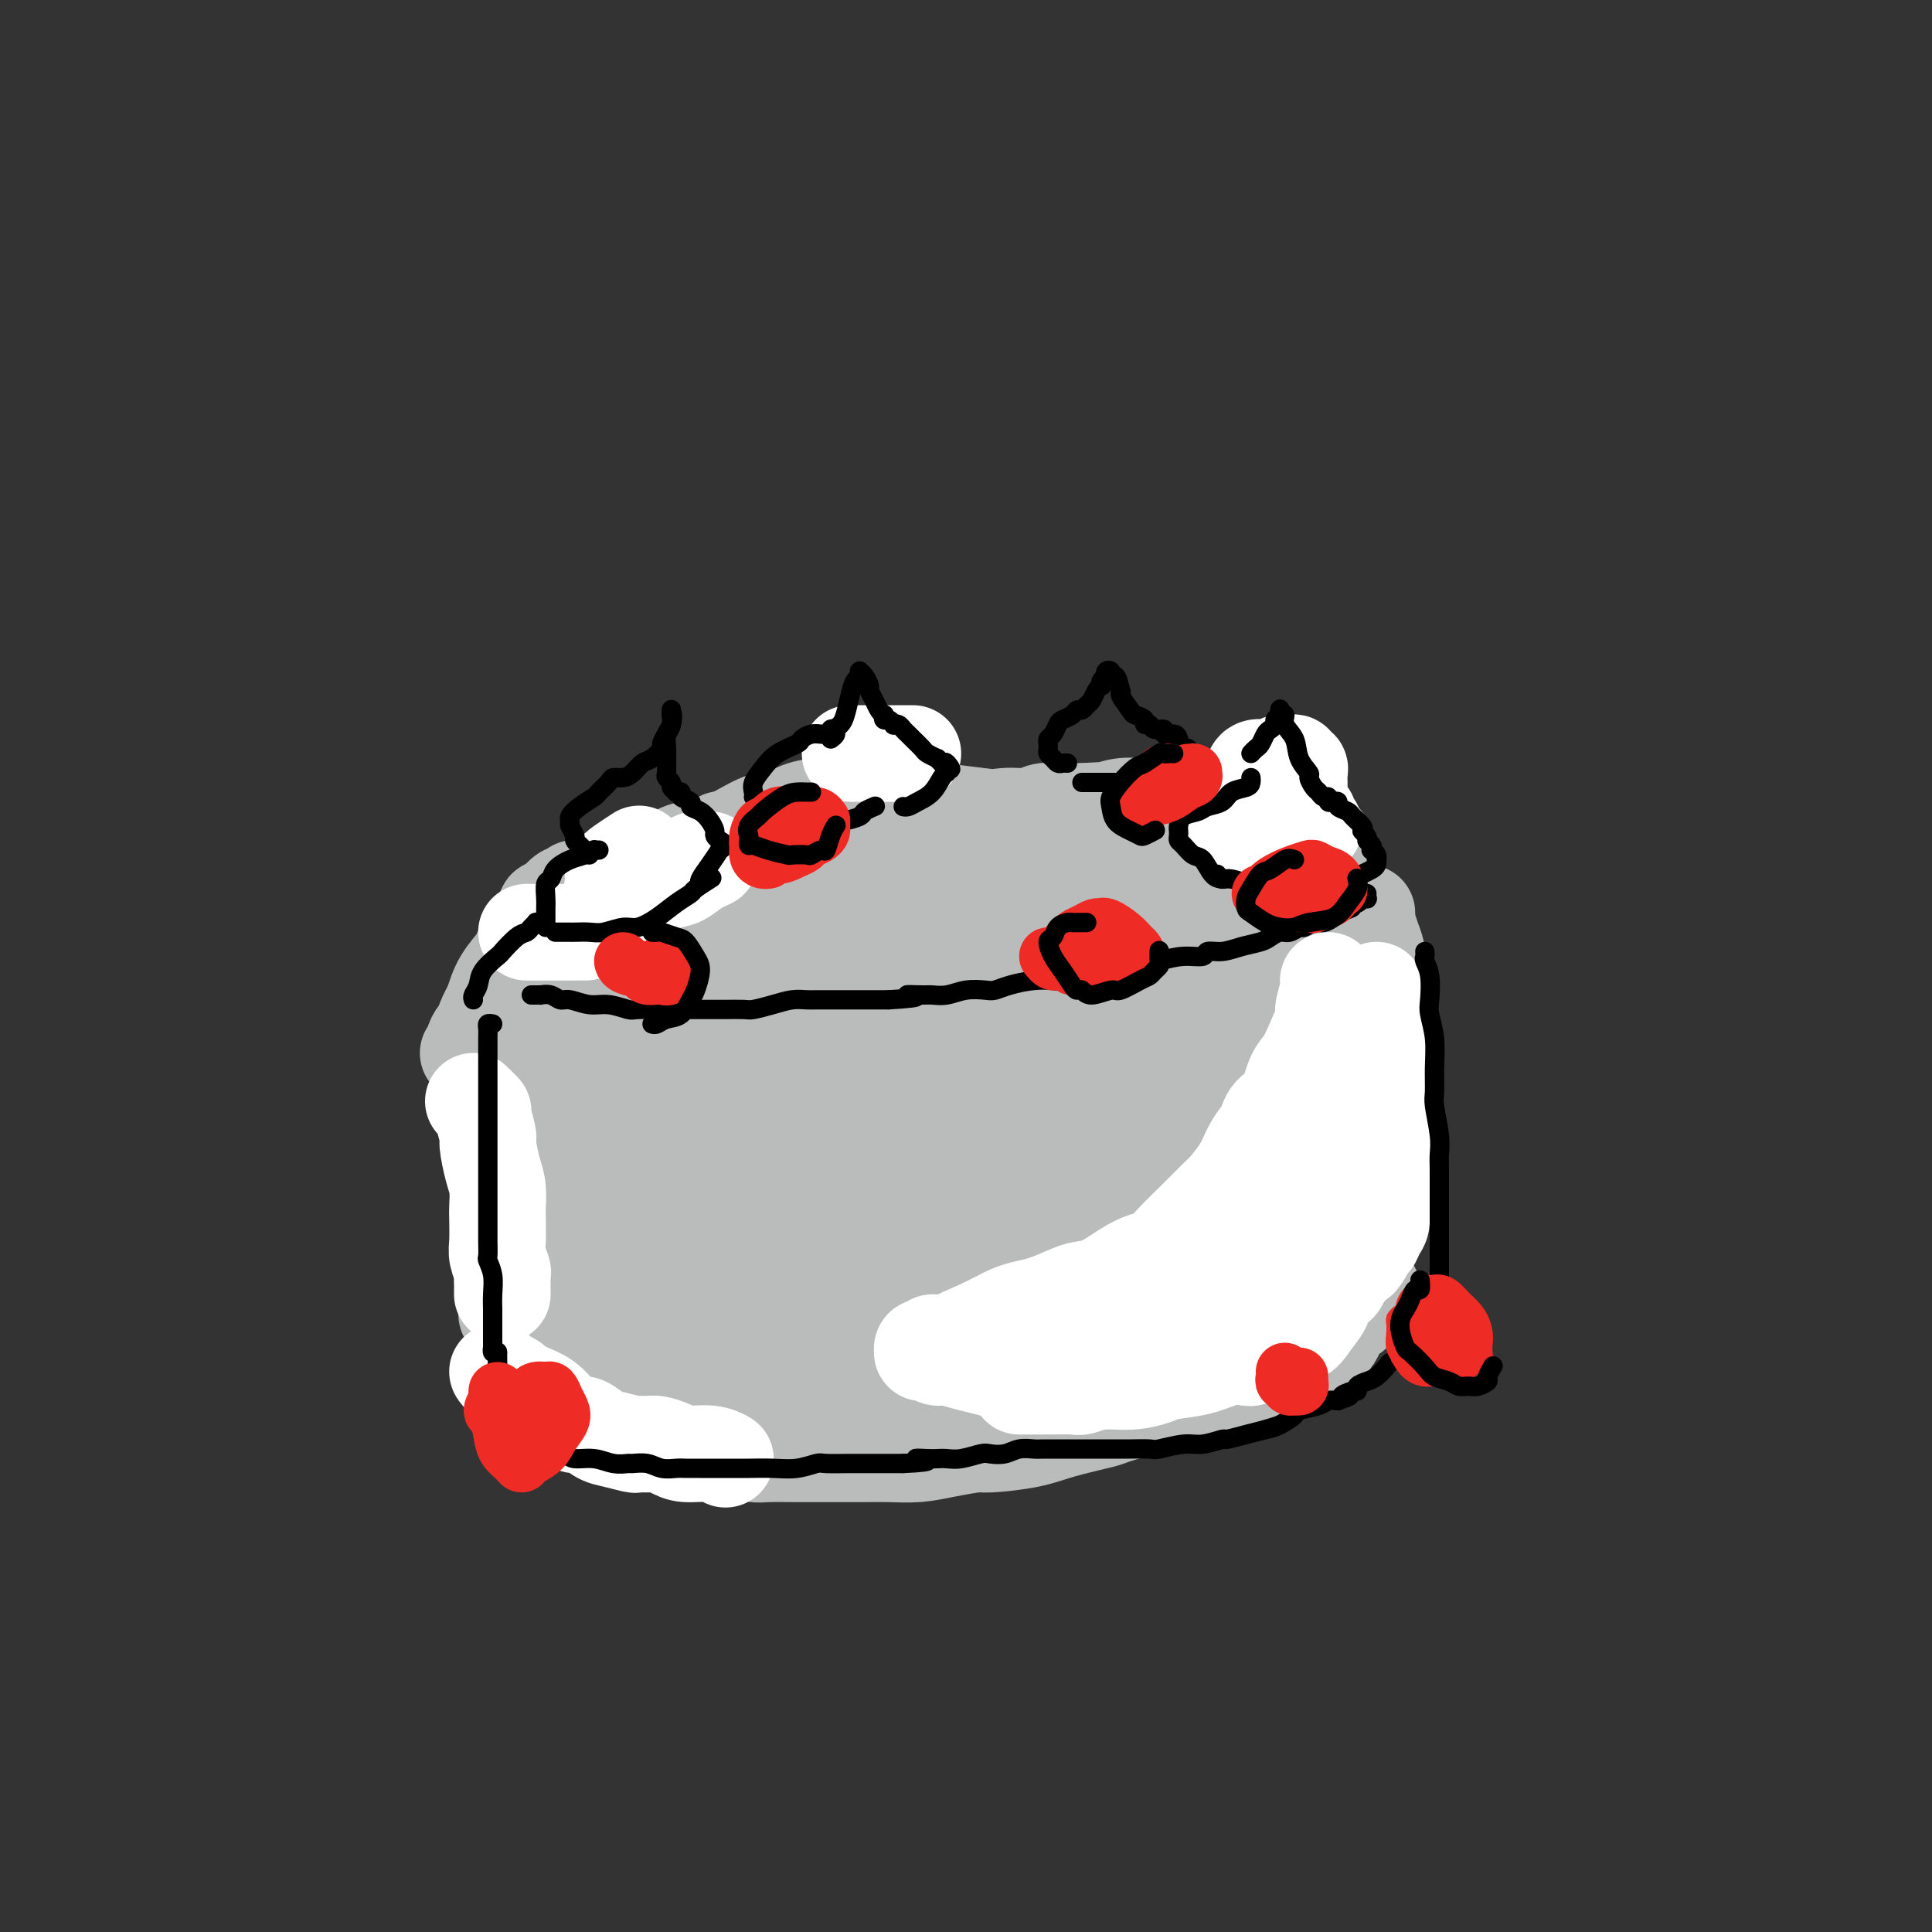 <svg viewBox='0 0 400 400' version='1.1' xmlns='http://www.w3.org/2000/svg' xmlns:xlink='http://www.w3.org/1999/xlink'><rect x="0" y="0" width="400" height="400" fill="#333333" stroke="none"/><g fill='none' stroke='#BABBBB' stroke-width='6' stroke-linecap='round' stroke-linejoin='round'><path d='M138,206c0.315,-0.000 0.630,-0.000 1,0c0.370,0.000 0.796,0.000 2,0c1.204,-0.000 3.188,-0.000 5,0c1.812,0.000 3.452,0.001 5,0c1.548,-0.001 3.003,-0.004 5,0c1.997,0.004 4.535,0.016 6,0c1.465,-0.016 1.856,-0.061 3,0c1.144,0.061 3.041,0.228 5,0c1.959,-0.228 3.980,-0.850 6,-1c2.020,-0.150 4.039,0.171 6,0c1.961,-0.171 3.865,-0.834 5,-1c1.135,-0.166 1.503,0.167 3,0c1.497,-0.167 4.125,-0.833 6,-1c1.875,-0.167 2.997,0.165 4,0c1.003,-0.165 1.888,-0.828 3,-1c1.112,-0.172 2.451,0.146 4,0c1.549,-0.146 3.309,-0.757 5,-1c1.691,-0.243 3.313,-0.117 4,0c0.687,0.117 0.437,0.224 1,0c0.563,-0.224 1.938,-0.778 3,-1c1.062,-0.222 1.810,-0.111 3,0c1.190,0.111 2.820,0.222 4,0c1.180,-0.222 1.908,-0.778 3,-1c1.092,-0.222 2.546,-0.111 4,0'/><path d='M234,199c15.378,-1.250 5.822,-0.875 3,-1c-2.822,-0.125 1.090,-0.752 3,-1c1.910,-0.248 1.818,-0.119 2,0c0.182,0.119 0.636,0.228 1,0c0.364,-0.228 0.636,-0.792 1,-1c0.364,-0.208 0.818,-0.059 1,0c0.182,0.059 0.091,0.030 0,0'/></g>
<g fill='none' stroke='#BABBBB' stroke-width='20' stroke-linecap='round' stroke-linejoin='round'><path d='M135,197c0.332,0.022 0.663,0.044 1,0c0.337,-0.044 0.678,-0.155 1,0c0.322,0.155 0.623,0.578 2,1c1.377,0.422 3.829,0.845 6,1c2.171,0.155 4.063,0.041 5,0c0.937,-0.041 0.921,-0.011 2,0c1.079,0.011 3.253,0.003 5,0c1.747,-0.003 3.068,0.000 5,0c1.932,-0.000 4.476,-0.004 6,0c1.524,0.004 2.029,0.016 4,0c1.971,-0.016 5.407,-0.061 8,0c2.593,0.061 4.344,0.226 7,0c2.656,-0.226 6.218,-0.845 8,-1c1.782,-0.155 1.783,0.154 3,0c1.217,-0.154 3.650,-0.772 6,-1c2.350,-0.228 4.617,-0.065 7,0c2.383,0.065 4.883,0.031 6,0c1.117,-0.031 0.850,-0.061 2,0c1.150,0.061 3.718,0.213 6,0c2.282,-0.213 4.278,-0.792 6,-1c1.722,-0.208 3.169,-0.046 4,0c0.831,0.046 1.047,-0.026 2,0c0.953,0.026 2.643,0.149 4,0c1.357,-0.149 2.382,-0.568 4,-1c1.618,-0.432 3.830,-0.875 5,-1c1.170,-0.125 1.300,0.069 2,0c0.700,-0.069 1.971,-0.400 3,-1c1.029,-0.600 1.815,-1.469 3,-2c1.185,-0.531 2.767,-0.723 4,-1c1.233,-0.277 2.116,-0.638 3,-1'/><path d='M265,189c6.702,-1.421 3.458,-0.972 3,-1c-0.458,-0.028 1.870,-0.531 3,-1c1.130,-0.469 1.064,-0.903 1,-1c-0.064,-0.097 -0.124,0.142 0,0c0.124,-0.142 0.433,-0.664 1,-1c0.567,-0.336 1.393,-0.487 1,0c-0.393,0.487 -2.006,1.612 -3,2c-0.994,0.388 -1.369,0.039 -2,0c-0.631,-0.039 -1.518,0.231 -3,1c-1.482,0.769 -3.558,2.038 -6,3c-2.442,0.962 -5.251,1.616 -7,2c-1.749,0.384 -2.439,0.498 -4,1c-1.561,0.502 -3.995,1.392 -6,2c-2.005,0.608 -3.582,0.932 -6,1c-2.418,0.068 -5.676,-0.122 -7,0c-1.324,0.122 -0.713,0.554 -2,1c-1.287,0.446 -4.471,0.904 -7,1c-2.529,0.096 -4.402,-0.170 -6,0c-1.598,0.170 -2.920,0.778 -4,1c-1.080,0.222 -1.918,0.060 -3,0c-1.082,-0.060 -2.407,-0.016 -4,0c-1.593,0.016 -3.455,0.005 -5,0c-1.545,-0.005 -2.772,-0.002 -4,0'/><path d='M195,200c-7.619,0.683 -2.665,0.389 -2,0c0.665,-0.389 -2.959,-0.875 -5,-1c-2.041,-0.125 -2.498,0.110 -4,0c-1.502,-0.110 -4.048,-0.565 -5,-1c-0.952,-0.435 -0.309,-0.849 -1,-1c-0.691,-0.151 -2.716,-0.041 -4,0c-1.284,0.041 -1.827,0.011 -3,0c-1.173,-0.011 -2.977,-0.003 -4,0c-1.023,0.003 -1.267,0.001 -2,0c-0.733,-0.001 -1.957,-0.000 -3,0c-1.043,0.000 -1.906,0.000 -3,0c-1.094,-0.000 -2.418,-0.000 -3,0c-0.582,0.000 -0.420,0.000 -1,0c-0.580,-0.000 -1.901,-0.000 -3,0c-1.099,0.000 -1.976,0.000 -3,0c-1.024,-0.000 -2.194,-0.000 -3,0c-0.806,0.000 -1.248,0.000 -2,0c-0.752,-0.000 -1.815,-0.000 -3,0c-1.185,0.000 -2.492,0.000 -4,0c-1.508,-0.000 -3.217,-0.000 -4,0c-0.783,0.000 -0.640,0.001 -1,0c-0.360,-0.001 -1.223,-0.004 -2,0c-0.777,0.004 -1.469,0.015 -2,0c-0.531,-0.015 -0.902,-0.057 -1,0c-0.098,0.057 0.076,0.211 0,0c-0.076,-0.211 -0.401,-0.789 -1,-1c-0.599,-0.211 -1.473,-0.057 -2,0c-0.527,0.057 -0.708,0.015 -1,0c-0.292,-0.015 -0.694,-0.004 -1,0c-0.306,0.004 -0.516,0.001 -1,0c-0.484,-0.001 -1.242,-0.001 -2,0'/><path d='M119,196c-11.875,-0.619 -3.563,-0.166 -1,0c2.563,0.166 -0.623,0.044 -2,0c-1.377,-0.044 -0.943,-0.012 -1,0c-0.057,0.012 -0.604,0.002 -1,0c-0.396,-0.002 -0.642,0.003 -1,0c-0.358,-0.003 -0.828,-0.016 -1,0c-0.172,0.016 -0.046,0.059 0,0c0.046,-0.059 0.012,-0.222 0,0c-0.012,0.222 -0.002,0.828 0,1c0.002,0.172 -0.003,-0.090 0,0c0.003,0.090 0.015,0.533 0,1c-0.015,0.467 -0.055,0.959 0,1c0.055,0.041 0.207,-0.371 0,0c-0.207,0.371 -0.772,1.523 -1,2c-0.228,0.477 -0.117,0.279 0,1c0.117,0.721 0.241,2.361 0,3c-0.241,0.639 -0.848,0.276 -1,1c-0.152,0.724 0.152,2.536 0,4c-0.152,1.464 -0.759,2.582 -1,4c-0.241,1.418 -0.117,3.136 0,4c0.117,0.864 0.228,0.875 0,2c-0.228,1.125 -0.793,3.365 -1,5c-0.207,1.635 -0.055,2.665 0,4c0.055,1.335 0.015,2.975 0,4c-0.015,1.025 -0.004,1.436 0,2c0.004,0.564 0.002,1.282 0,2'/><path d='M108,237c-0.460,5.596 -0.109,2.085 0,1c0.109,-1.085 -0.023,0.256 0,1c0.023,0.744 0.202,0.889 0,1c-0.202,0.111 -0.787,0.186 -1,0c-0.213,-0.186 -0.056,-0.635 0,-1c0.056,-0.365 0.012,-0.646 0,-1c-0.012,-0.354 0.010,-0.780 0,-1c-0.010,-0.220 -0.051,-0.234 0,-1c0.051,-0.766 0.195,-2.283 0,-4c-0.195,-1.717 -0.729,-3.633 -1,-6c-0.271,-2.367 -0.279,-5.183 0,-7c0.279,-1.817 0.845,-2.633 1,-4c0.155,-1.367 -0.102,-3.284 0,-5c0.102,-1.716 0.563,-3.232 1,-4c0.437,-0.768 0.849,-0.789 1,-1c0.151,-0.211 0.040,-0.613 0,-1c-0.040,-0.387 -0.011,-0.759 0,-1c0.011,-0.241 0.003,-0.350 0,0c-0.003,0.350 -0.001,1.160 0,2c0.001,0.840 0.001,1.709 0,2c-0.001,0.291 -0.003,0.003 0,1c0.003,0.997 0.011,3.277 0,5c-0.011,1.723 -0.041,2.887 0,5c0.041,2.113 0.155,5.175 0,7c-0.155,1.825 -0.577,2.412 -1,3'/><path d='M108,228c-0.398,4.940 -0.891,4.788 -1,6c-0.109,1.212 0.168,3.786 0,6c-0.168,2.214 -0.781,4.067 -1,5c-0.219,0.933 -0.045,0.945 0,2c0.045,1.055 -0.041,3.153 0,5c0.041,1.847 0.207,3.442 0,5c-0.207,1.558 -0.787,3.081 -1,4c-0.213,0.919 -0.058,1.236 0,2c0.058,0.764 0.019,1.974 0,3c-0.019,1.026 -0.019,1.869 0,3c0.019,1.131 0.057,2.551 0,3c-0.057,0.449 -0.208,-0.071 0,0c0.208,0.071 0.774,0.735 1,1c0.226,0.265 0.113,0.133 0,0'/><path d='M283,189c0.022,0.915 0.044,1.830 0,2c-0.044,0.170 -0.156,-0.404 0,0c0.156,0.404 0.578,1.785 1,3c0.422,1.215 0.845,2.262 1,3c0.155,0.738 0.042,1.166 0,2c-0.042,0.834 -0.014,2.073 0,4c0.014,1.927 0.014,4.541 0,7c-0.014,2.459 -0.042,4.763 0,6c0.042,1.237 0.155,1.406 0,3c-0.155,1.594 -0.577,4.612 -1,7c-0.423,2.388 -0.845,4.146 -1,6c-0.155,1.854 -0.041,3.802 0,5c0.041,1.198 0.011,1.645 0,3c-0.011,1.355 -0.003,3.619 0,5c0.003,1.381 0.000,1.879 0,3c-0.000,1.121 0.001,2.864 0,4c-0.001,1.136 -0.004,1.666 0,2c0.004,0.334 0.016,0.472 0,1c-0.016,0.528 -0.061,1.446 0,2c0.061,0.554 0.226,0.745 0,1c-0.226,0.255 -0.844,0.573 -1,0c-0.156,-0.573 0.150,-2.039 0,-3c-0.150,-0.961 -0.757,-1.417 -1,-3c-0.243,-1.583 -0.121,-4.291 0,-7'/><path d='M281,245c-0.326,-3.903 -0.140,-7.160 0,-9c0.140,-1.840 0.234,-2.262 0,-4c-0.234,-1.738 -0.795,-4.793 -1,-7c-0.205,-2.207 -0.055,-3.568 0,-5c0.055,-1.432 0.015,-2.936 0,-4c-0.015,-1.064 -0.004,-1.689 0,-3c0.004,-1.311 0.001,-3.307 0,-5c-0.001,-1.693 -0.000,-3.082 0,-4c0.000,-0.918 -0.001,-1.363 0,-2c0.001,-0.637 0.003,-1.466 0,-2c-0.003,-0.534 -0.012,-0.775 0,-1c0.012,-0.225 0.044,-0.435 0,0c-0.044,0.435 -0.163,1.513 0,2c0.163,0.487 0.610,0.381 1,2c0.390,1.619 0.724,4.963 1,8c0.276,3.037 0.496,5.767 0,9c-0.496,3.233 -1.706,6.970 -2,9c-0.294,2.030 0.328,2.353 0,4c-0.328,1.647 -1.608,4.618 -2,7c-0.392,2.382 0.102,4.176 0,6c-0.102,1.824 -0.802,3.680 -1,5c-0.198,1.320 0.104,2.105 0,3c-0.104,0.895 -0.616,1.900 -1,3c-0.384,1.100 -0.642,2.296 -1,3c-0.358,0.704 -0.817,0.915 -1,1c-0.183,0.085 -0.092,0.042 0,0'/><path d='M107,284c0.395,0.037 0.789,0.074 1,0c0.211,-0.074 0.238,-0.259 1,0c0.762,0.259 2.258,0.961 4,2c1.742,1.039 3.730,2.415 5,3c1.270,0.585 1.821,0.380 3,1c1.179,0.620 2.985,2.064 5,3c2.015,0.936 4.239,1.364 6,2c1.761,0.636 3.060,1.481 4,2c0.940,0.519 1.522,0.714 3,1c1.478,0.286 3.851,0.665 6,1c2.149,0.335 4.074,0.626 6,1c1.926,0.374 3.853,0.832 5,1c1.147,0.168 1.512,0.045 3,0c1.488,-0.045 4.097,-0.012 6,0c1.903,0.012 3.099,0.004 5,0c1.901,-0.004 4.509,-0.004 6,0c1.491,0.004 1.867,0.011 3,0c1.133,-0.011 3.022,-0.041 5,0c1.978,0.041 4.044,0.152 6,0c1.956,-0.152 3.803,-0.568 6,-1c2.197,-0.432 4.743,-0.879 6,-1c1.257,-0.121 1.225,0.085 3,0c1.775,-0.085 5.358,-0.459 8,-1c2.642,-0.541 4.343,-1.247 7,-2c2.657,-0.753 6.269,-1.552 8,-2c1.731,-0.448 1.581,-0.544 3,-1c1.419,-0.456 4.405,-1.273 7,-2c2.595,-0.727 4.797,-1.363 7,-2'/><path d='M245,289c5.344,-1.525 2.705,-0.838 3,-1c0.295,-0.162 3.525,-1.175 6,-2c2.475,-0.825 4.196,-1.463 6,-2c1.804,-0.537 3.693,-0.975 5,-1c1.307,-0.025 2.034,0.362 3,0c0.966,-0.362 2.171,-1.472 3,-2c0.829,-0.528 1.284,-0.475 2,-1c0.716,-0.525 1.695,-1.628 2,-2c0.305,-0.372 -0.062,-0.011 0,0c0.062,0.011 0.555,-0.326 1,-1c0.445,-0.674 0.843,-1.685 1,-2c0.157,-0.315 0.073,0.067 0,0c-0.073,-0.067 -0.135,-0.582 0,-1c0.135,-0.418 0.466,-0.738 1,-1c0.534,-0.262 1.271,-0.465 2,-1c0.729,-0.535 1.450,-1.401 2,-2c0.550,-0.599 0.928,-0.931 1,-1c0.072,-0.069 -0.162,0.125 0,0c0.162,-0.125 0.721,-0.569 1,-1c0.279,-0.431 0.280,-0.849 0,-1c-0.280,-0.151 -0.840,-0.034 -1,0c-0.160,0.034 0.081,-0.016 0,0c-0.081,0.016 -0.484,0.097 -1,0c-0.516,-0.097 -1.146,-0.371 -2,0c-0.854,0.371 -1.933,1.387 -3,2c-1.067,0.613 -2.121,0.824 -3,1c-0.879,0.176 -1.583,0.317 -3,1c-1.417,0.683 -3.548,1.910 -6,3c-2.452,1.090 -5.226,2.045 -8,3'/><path d='M257,277c-6.084,2.031 -7.793,2.609 -9,3c-1.207,0.391 -1.912,0.595 -4,1c-2.088,0.405 -5.560,1.012 -9,2c-3.440,0.988 -6.848,2.359 -10,3c-3.152,0.641 -6.049,0.554 -8,1c-1.951,0.446 -2.956,1.426 -5,2c-2.044,0.574 -5.126,0.743 -8,1c-2.874,0.257 -5.540,0.601 -8,1c-2.460,0.399 -4.715,0.853 -6,1c-1.285,0.147 -1.602,-0.012 -3,0c-1.398,0.012 -3.877,0.195 -6,0c-2.123,-0.195 -3.890,-0.769 -6,-1c-2.110,-0.231 -4.565,-0.119 -6,0c-1.435,0.119 -1.852,0.244 -3,0c-1.148,-0.244 -3.027,-0.857 -5,-1c-1.973,-0.143 -4.042,0.184 -6,0c-1.958,-0.184 -3.807,-0.880 -5,-1c-1.193,-0.120 -1.732,0.337 -3,0c-1.268,-0.337 -3.265,-1.467 -5,-2c-1.735,-0.533 -3.209,-0.468 -5,-1c-1.791,-0.532 -3.900,-1.662 -5,-2c-1.100,-0.338 -1.193,0.117 -2,0c-0.807,-0.117 -2.328,-0.804 -3,-1c-0.672,-0.196 -0.493,0.100 -1,0c-0.507,-0.100 -1.699,-0.595 -2,-1c-0.301,-0.405 0.288,-0.722 0,-1c-0.288,-0.278 -1.453,-0.519 -2,-1c-0.547,-0.481 -0.477,-1.201 -1,-3c-0.523,-1.799 -1.641,-4.677 -2,-6c-0.359,-1.323 0.040,-1.092 0,-2c-0.040,-0.908 -0.520,-2.954 -1,-5'/><path d='M118,264c-1.093,-3.869 -0.826,-4.542 -1,-6c-0.174,-1.458 -0.789,-3.700 -1,-5c-0.211,-1.300 -0.019,-1.658 0,-3c0.019,-1.342 -0.134,-3.669 0,-6c0.134,-2.331 0.556,-4.667 1,-7c0.444,-2.333 0.911,-4.663 1,-6c0.089,-1.337 -0.202,-1.680 0,-3c0.202,-1.320 0.895,-3.617 1,-5c0.105,-1.383 -0.378,-1.852 0,-3c0.378,-1.148 1.618,-2.976 2,-4c0.382,-1.024 -0.095,-1.244 0,-2c0.095,-0.756 0.760,-2.047 1,-3c0.240,-0.953 0.053,-1.569 0,-2c-0.053,-0.431 0.026,-0.678 0,-1c-0.026,-0.322 -0.159,-0.719 0,-1c0.159,-0.281 0.610,-0.444 1,0c0.390,0.444 0.718,1.496 1,3c0.282,1.504 0.520,3.460 1,7c0.480,3.540 1.204,8.664 2,14c0.796,5.336 1.663,10.883 2,14c0.337,3.117 0.143,3.804 0,6c-0.143,2.196 -0.234,5.900 0,9c0.234,3.100 0.795,5.594 1,7c0.205,1.406 0.055,1.722 0,3c-0.055,1.278 -0.015,3.518 0,5c0.015,1.482 0.004,2.207 0,3c-0.004,0.793 -0.001,1.655 0,2c0.001,0.345 0.001,0.172 0,0'/><path d='M130,280c0.144,5.852 0.003,2.981 0,0c-0.003,-2.981 0.133,-6.073 0,-8c-0.133,-1.927 -0.534,-2.688 0,-6c0.534,-3.312 2.002,-9.176 3,-14c0.998,-4.824 1.524,-8.610 2,-12c0.476,-3.390 0.902,-6.386 1,-8c0.098,-1.614 -0.133,-1.846 0,-3c0.133,-1.154 0.628,-3.230 1,-5c0.372,-1.770 0.620,-3.234 1,-5c0.380,-1.766 0.890,-3.833 1,-5c0.110,-1.167 -0.181,-1.432 0,-2c0.181,-0.568 0.833,-1.438 1,-2c0.167,-0.562 -0.153,-0.816 0,-1c0.153,-0.184 0.778,-0.297 1,0c0.222,0.297 0.041,1.006 0,1c-0.041,-0.006 0.058,-0.725 0,0c-0.058,0.725 -0.272,2.894 0,4c0.272,1.106 1.030,1.150 1,3c-0.030,1.850 -0.849,5.507 -1,10c-0.151,4.493 0.366,9.823 0,13c-0.366,3.177 -1.615,4.203 -2,7c-0.385,2.797 0.093,7.366 0,10c-0.093,2.634 -0.758,3.332 -1,4c-0.242,0.668 -0.062,1.306 0,2c0.062,0.694 0.006,1.444 0,2c-0.006,0.556 0.037,0.919 0,1c-0.037,0.081 -0.153,-0.120 0,0c0.153,0.120 0.577,0.560 1,1'/><path d='M139,267c-0.160,8.691 -0.059,1.918 0,0c0.059,-1.918 0.077,1.020 0,1c-0.077,-0.020 -0.248,-2.999 0,-5c0.248,-2.001 0.917,-3.025 2,-6c1.083,-2.975 2.580,-7.903 4,-12c1.420,-4.097 2.761,-7.364 4,-10c1.239,-2.636 2.374,-4.643 3,-6c0.626,-1.357 0.741,-2.065 1,-3c0.259,-0.935 0.660,-2.097 1,-3c0.340,-0.903 0.617,-1.548 1,-2c0.383,-0.452 0.872,-0.711 1,-1c0.128,-0.289 -0.106,-0.606 0,-1c0.106,-0.394 0.550,-0.864 1,-1c0.450,-0.136 0.905,0.062 1,0c0.095,-0.062 -0.169,-0.385 0,0c0.169,0.385 0.770,1.479 1,2c0.230,0.521 0.087,0.471 0,2c-0.087,1.529 -0.118,4.639 0,9c0.118,4.361 0.385,9.974 0,15c-0.385,5.026 -1.424,9.464 -2,12c-0.576,2.536 -0.690,3.168 -1,5c-0.310,1.832 -0.815,4.864 -1,7c-0.185,2.136 -0.050,3.377 0,4c0.050,0.623 0.013,0.629 0,1c-0.013,0.371 -0.004,1.106 0,1c0.004,-0.106 0.002,-1.053 0,-2'/><path d='M155,274c-0.472,8.078 -0.152,0.274 0,-3c0.152,-3.274 0.138,-2.018 1,-4c0.862,-1.982 2.601,-7.203 5,-12c2.399,-4.797 5.457,-9.170 7,-12c1.543,-2.830 1.569,-4.116 3,-7c1.431,-2.884 4.266,-7.364 7,-11c2.734,-3.636 5.367,-6.428 7,-9c1.633,-2.572 2.266,-4.925 3,-6c0.734,-1.075 1.570,-0.873 2,-1c0.430,-0.127 0.454,-0.585 1,-1c0.546,-0.415 1.614,-0.789 2,-1c0.386,-0.211 0.089,-0.260 0,0c-0.089,0.260 0.029,0.827 0,1c-0.029,0.173 -0.205,-0.050 0,0c0.205,0.050 0.790,0.373 1,1c0.210,0.627 0.046,1.558 0,2c-0.046,0.442 0.026,0.394 0,1c-0.026,0.606 -0.148,1.864 -1,4c-0.852,2.136 -2.432,5.149 -5,8c-2.568,2.851 -6.123,5.541 -8,7c-1.877,1.459 -2.076,1.686 -4,2c-1.924,0.314 -5.571,0.713 -8,1c-2.429,0.287 -3.638,0.461 -5,0c-1.362,-0.461 -2.877,-1.557 -4,-2c-1.123,-0.443 -1.856,-0.233 -3,-1c-1.144,-0.767 -2.700,-2.513 -4,-4c-1.300,-1.487 -2.343,-2.716 -3,-4c-0.657,-1.284 -0.929,-2.622 -1,-3c-0.071,-0.378 0.058,0.206 0,0c-0.058,-0.206 -0.302,-1.202 0,-2c0.302,-0.798 1.151,-1.399 2,-2'/><path d='M150,216c1.235,-1.505 3.822,-1.766 5,-2c1.178,-0.234 0.949,-0.441 3,-1c2.051,-0.559 6.384,-1.471 10,-2c3.616,-0.529 6.515,-0.675 10,-1c3.485,-0.325 7.557,-0.829 10,-1c2.443,-0.171 3.256,-0.007 5,0c1.744,0.007 4.419,-0.142 7,0c2.581,0.142 5.070,0.574 8,1c2.930,0.426 6.302,0.846 8,1c1.698,0.154 1.721,0.041 3,0c1.279,-0.041 3.814,-0.012 6,0c2.186,0.012 4.023,0.007 6,0c1.977,-0.007 4.092,-0.016 5,0c0.908,0.016 0.607,0.056 1,0c0.393,-0.056 1.480,-0.207 2,0c0.520,0.207 0.473,0.772 1,1c0.527,0.228 1.626,0.117 2,0c0.374,-0.117 0.022,-0.241 0,0c-0.022,0.241 0.288,0.847 1,1c0.712,0.153 1.828,-0.147 3,0c1.172,0.147 2.401,0.743 3,1c0.599,0.257 0.567,0.177 1,0c0.433,-0.177 1.330,-0.449 2,0c0.670,0.449 1.113,1.619 2,2c0.887,0.381 2.217,-0.028 3,0c0.783,0.028 1.018,0.492 2,1c0.982,0.508 2.711,1.059 4,2c1.289,0.941 2.139,2.273 3,3c0.861,0.727 1.732,0.850 2,1c0.268,0.150 -0.066,0.329 0,1c0.066,0.671 0.533,1.836 1,3'/><path d='M269,227c0.635,2.146 -0.778,3.510 -3,7c-2.222,3.490 -5.254,9.107 -7,12c-1.746,2.893 -2.205,3.062 -4,5c-1.795,1.938 -4.924,5.644 -7,8c-2.076,2.356 -3.097,3.363 -4,4c-0.903,0.637 -1.688,0.904 -2,1c-0.312,0.096 -0.151,0.022 0,0c0.151,-0.022 0.292,0.007 0,-1c-0.292,-1.007 -1.018,-3.050 0,-8c1.018,-4.950 3.779,-12.808 5,-17c1.221,-4.192 0.900,-4.720 2,-7c1.100,-2.280 3.619,-6.314 5,-9c1.381,-2.686 1.623,-4.026 2,-5c0.377,-0.974 0.889,-1.581 1,-2c0.111,-0.419 -0.180,-0.648 0,-1c0.180,-0.352 0.832,-0.827 1,-1c0.168,-0.173 -0.147,-0.046 0,0c0.147,0.046 0.756,0.010 1,0c0.244,-0.010 0.123,0.005 0,0c-0.123,-0.005 -0.248,-0.030 0,0c0.248,0.030 0.867,0.116 1,1c0.133,0.884 -0.221,2.565 0,5c0.221,2.435 1.017,5.623 1,9c-0.017,3.377 -0.847,6.943 -1,9c-0.153,2.057 0.371,2.607 0,5c-0.371,2.393 -1.635,6.631 -3,10c-1.365,3.369 -2.829,5.869 -5,8c-2.171,2.131 -5.049,3.895 -7,5c-1.951,1.105 -2.976,1.553 -4,2'/><path d='M241,267c-4.315,2.771 -7.102,2.197 -10,3c-2.898,0.803 -5.909,2.983 -10,4c-4.091,1.017 -9.264,0.871 -12,1c-2.736,0.129 -3.035,0.533 -6,1c-2.965,0.467 -8.595,0.998 -13,1c-4.405,0.002 -7.583,-0.525 -11,-1c-3.417,-0.475 -7.071,-0.897 -9,-1c-1.929,-0.103 -2.133,0.115 -3,0c-0.867,-0.115 -2.398,-0.563 -3,-1c-0.602,-0.437 -0.277,-0.864 0,-2c0.277,-1.136 0.504,-2.979 1,-4c0.496,-1.021 1.260,-1.218 3,-3c1.740,-1.782 4.457,-5.149 8,-8c3.543,-2.851 7.911,-5.185 13,-8c5.089,-2.815 10.897,-6.109 14,-8c3.103,-1.891 3.500,-2.378 7,-4c3.500,-1.622 10.104,-4.378 15,-7c4.896,-2.622 8.084,-5.108 12,-7c3.916,-1.892 8.559,-3.190 11,-4c2.441,-0.810 2.679,-1.134 4,-2c1.321,-0.866 3.725,-2.275 5,-3c1.275,-0.725 1.422,-0.768 2,-1c0.578,-0.232 1.588,-0.655 0,0c-1.588,0.655 -5.773,2.387 -11,5c-5.227,2.613 -11.497,6.106 -15,8c-3.503,1.894 -4.238,2.188 -8,4c-3.762,1.812 -10.551,5.142 -16,8c-5.449,2.858 -9.557,5.245 -13,7c-3.443,1.755 -6.222,2.877 -9,4'/><path d='M187,249c-11.283,5.872 -4.492,3.052 -3,2c1.492,-1.052 -2.316,-0.336 -4,0c-1.684,0.336 -1.243,0.291 -1,0c0.243,-0.291 0.290,-0.827 0,-1c-0.290,-0.173 -0.917,0.019 0,-2c0.917,-2.019 3.376,-6.249 6,-10c2.624,-3.751 5.412,-7.023 9,-10c3.588,-2.977 7.977,-5.659 10,-7c2.023,-1.341 1.681,-1.340 4,-2c2.319,-0.660 7.299,-1.981 11,-3c3.701,-1.019 6.123,-1.737 9,-2c2.877,-0.263 6.208,-0.072 8,0c1.792,0.072 2.045,0.026 3,0c0.955,-0.026 2.611,-0.030 4,0c1.389,0.030 2.511,0.096 3,0c0.489,-0.096 0.346,-0.352 0,0c-0.346,0.352 -0.894,1.312 -1,2c-0.106,0.688 0.231,1.104 -1,3c-1.231,1.896 -4.028,5.271 -7,9c-2.972,3.729 -6.117,7.811 -8,10c-1.883,2.189 -2.503,2.485 -4,4c-1.497,1.515 -3.870,4.248 -6,6c-2.130,1.752 -4.017,2.522 -5,3c-0.983,0.478 -1.062,0.664 -1,1c0.062,0.336 0.265,0.823 0,1c-0.265,0.177 -0.999,0.044 -1,0c-0.001,-0.044 0.729,0.002 1,0c0.271,-0.002 0.083,-0.052 0,0c-0.083,0.052 -0.061,0.206 1,0c1.061,-0.206 3.160,-0.773 6,-2c2.840,-1.227 6.420,-3.113 10,-5'/><path d='M230,246c4.935,-2.494 8.271,-5.230 12,-9c3.729,-3.770 7.849,-8.573 10,-11c2.151,-2.427 2.331,-2.477 4,-4c1.669,-1.523 4.825,-4.519 7,-7c2.175,-2.481 3.369,-4.446 4,-5c0.631,-0.554 0.699,0.303 1,0c0.301,-0.303 0.836,-1.767 1,-2c0.164,-0.233 -0.042,0.764 0,1c0.042,0.236 0.331,-0.288 0,1c-0.331,1.288 -1.281,4.390 -2,6c-0.719,1.610 -1.208,1.730 -2,4c-0.792,2.270 -1.886,6.692 -3,10c-1.114,3.308 -2.247,5.502 -3,8c-0.753,2.498 -1.125,5.298 -2,8c-0.875,2.702 -2.252,5.304 -3,7c-0.748,1.696 -0.867,2.486 -2,4c-1.133,1.514 -3.279,3.751 -5,6c-1.721,2.249 -3.016,4.511 -5,6c-1.984,1.489 -4.657,2.206 -6,3c-1.343,0.794 -1.356,1.664 -3,2c-1.644,0.336 -4.918,0.136 -8,0c-3.082,-0.136 -5.970,-0.208 -9,-1c-3.030,-0.792 -6.202,-2.302 -8,-3c-1.798,-0.698 -2.222,-0.582 -4,-1c-1.778,-0.418 -4.910,-1.370 -7,-2c-2.090,-0.630 -3.140,-0.939 -4,-1c-0.860,-0.061 -1.532,0.125 -2,0c-0.468,-0.125 -0.734,-0.563 -1,-1'/><path d='M190,265c-5.935,-1.591 -3.274,-1.067 -2,-1c1.274,0.067 1.160,-0.322 2,-1c0.840,-0.678 2.634,-1.646 6,-2c3.366,-0.354 8.303,-0.094 11,0c2.697,0.094 3.153,0.021 6,0c2.847,-0.021 8.085,0.009 13,0c4.915,-0.009 9.506,-0.058 14,0c4.494,0.058 8.890,0.224 13,0c4.110,-0.224 7.935,-0.839 10,-1c2.065,-0.161 2.372,0.130 3,0c0.628,-0.130 1.577,-0.683 3,-1c1.423,-0.317 3.319,-0.397 2,0c-1.319,0.397 -5.853,1.273 -8,2c-2.147,0.727 -1.908,1.306 -4,2c-2.092,0.694 -6.517,1.505 -9,2c-2.483,0.495 -3.026,0.676 -5,1c-1.974,0.324 -5.378,0.791 -9,1c-3.622,0.209 -7.460,0.161 -11,0c-3.540,-0.161 -6.781,-0.436 -9,-1c-2.219,-0.564 -3.417,-1.418 -5,-2c-1.583,-0.582 -3.550,-0.892 -5,-1c-1.450,-0.108 -2.383,-0.015 -3,0c-0.617,0.015 -0.918,-0.047 -1,0c-0.082,0.047 0.055,0.205 0,0c-0.055,-0.205 -0.301,-0.773 0,-1c0.301,-0.227 1.151,-0.114 2,0'/><path d='M204,262c-4.753,-1.003 -0.637,-1.011 1,-1c1.637,0.011 0.794,0.041 3,0c2.206,-0.041 7.462,-0.152 12,0c4.538,0.152 8.360,0.568 13,0c4.640,-0.568 10.099,-2.121 13,-3c2.901,-0.879 3.242,-1.083 6,-3c2.758,-1.917 7.931,-5.548 10,-7c2.069,-1.452 1.035,-0.726 0,0'/><path d='M113,190c-0.098,-0.859 -0.195,-1.718 0,-2c0.195,-0.282 0.683,0.012 1,0c0.317,-0.012 0.462,-0.328 1,-1c0.538,-0.672 1.469,-1.698 2,-2c0.531,-0.302 0.663,0.119 1,0c0.337,-0.119 0.881,-0.780 1,-1c0.119,-0.220 -0.186,0.000 0,0c0.186,-0.000 0.864,-0.221 1,0c0.136,0.221 -0.270,0.882 0,1c0.270,0.118 1.216,-0.308 2,0c0.784,0.308 1.408,1.351 2,2c0.592,0.649 1.154,0.906 2,1c0.846,0.094 1.978,0.025 3,0c1.022,-0.025 1.934,-0.007 3,0c1.066,0.007 2.287,0.002 3,0c0.713,-0.002 0.918,-0.001 1,0c0.082,0.001 0.041,0.000 0,0'/><path d='M135,179c0.827,-0.488 1.654,-0.975 2,-1c0.346,-0.025 0.210,0.414 1,0c0.790,-0.414 2.507,-1.680 4,-2c1.493,-0.320 2.763,0.306 4,0c1.237,-0.306 2.440,-1.545 3,-2c0.560,-0.455 0.478,-0.126 1,0c0.522,0.126 1.648,0.048 2,0c0.352,-0.048 -0.071,-0.066 0,0c0.071,0.066 0.636,0.215 1,0c0.364,-0.215 0.529,-0.793 1,-1c0.471,-0.207 1.249,-0.042 2,0c0.751,0.042 1.476,-0.040 3,0c1.524,0.040 3.848,0.203 5,0c1.152,-0.203 1.133,-0.773 2,-1c0.867,-0.227 2.622,-0.112 4,0c1.378,0.112 2.380,0.222 4,0c1.620,-0.222 3.860,-0.778 5,-1c1.140,-0.222 1.181,-0.112 2,0c0.819,0.112 2.415,0.227 4,0c1.585,-0.227 3.157,-0.797 5,-1c1.843,-0.203 3.957,-0.039 5,0c1.043,0.039 1.016,-0.046 2,0c0.984,0.046 2.979,0.222 5,0c2.021,-0.222 4.066,-0.844 6,-1c1.934,-0.156 3.755,0.154 5,0c1.245,-0.154 1.912,-0.772 3,-1c1.088,-0.228 2.597,-0.065 4,0c1.403,0.065 2.702,0.033 4,0'/><path d='M224,168c11.821,-0.713 7.372,0.005 6,0c-1.372,-0.005 0.331,-0.733 2,-1c1.669,-0.267 3.303,-0.072 5,0c1.697,0.072 3.455,0.019 5,0c1.545,-0.019 2.875,-0.006 4,0c1.125,0.006 2.043,0.006 3,0c0.957,-0.006 1.952,-0.016 3,0c1.048,0.016 2.150,0.060 3,0c0.850,-0.060 1.450,-0.222 2,0c0.550,0.222 1.050,0.830 2,1c0.950,0.170 2.349,-0.098 3,0c0.651,0.098 0.555,0.561 1,1c0.445,0.439 1.430,0.854 2,1c0.570,0.146 0.725,0.024 1,0c0.275,-0.024 0.670,0.049 1,0c0.330,-0.049 0.595,-0.221 1,0c0.405,0.221 0.949,0.833 1,1c0.051,0.167 -0.390,-0.113 0,0c0.390,0.113 1.611,0.618 2,1c0.389,0.382 -0.053,0.642 0,1c0.053,0.358 0.602,0.813 1,1c0.398,0.187 0.645,0.106 1,0c0.355,-0.106 0.818,-0.235 1,0c0.182,0.235 0.084,0.835 0,1c-0.084,0.165 -0.155,-0.105 0,0c0.155,0.105 0.536,0.585 0,1c-0.536,0.415 -1.991,0.766 -3,1c-1.009,0.234 -1.574,0.353 -3,1c-1.426,0.647 -3.713,1.824 -6,3'/><path d='M262,181c-3.132,1.470 -5.463,1.645 -8,2c-2.537,0.355 -5.279,0.891 -7,1c-1.721,0.109 -2.421,-0.210 -4,0c-1.579,0.210 -4.037,0.947 -7,1c-2.963,0.053 -6.432,-0.578 -10,-1c-3.568,-0.422 -7.236,-0.635 -9,-1c-1.764,-0.365 -1.625,-0.882 -3,-1c-1.375,-0.118 -4.263,0.164 -7,0c-2.737,-0.164 -5.324,-0.773 -8,-1c-2.676,-0.227 -5.443,-0.072 -7,0c-1.557,0.072 -1.905,0.060 -4,0c-2.095,-0.060 -5.936,-0.170 -9,0c-3.064,0.170 -5.351,0.619 -9,1c-3.649,0.381 -8.659,0.693 -11,1c-2.341,0.307 -2.013,0.608 -4,1c-1.987,0.392 -6.288,0.876 -10,1c-3.712,0.124 -6.835,-0.110 -10,0c-3.165,0.110 -6.370,0.565 -8,1c-1.630,0.435 -1.684,0.849 -3,1c-1.316,0.151 -3.895,0.037 -5,0c-1.105,-0.037 -0.735,0.001 -1,0c-0.265,-0.001 -1.165,-0.040 -1,0c0.165,0.040 1.395,0.161 2,0c0.605,-0.161 0.585,-0.604 2,-1c1.415,-0.396 4.266,-0.745 7,-1c2.734,-0.255 5.351,-0.415 8,-1c2.649,-0.585 5.328,-1.596 7,-2c1.672,-0.404 2.336,-0.202 3,0'/><path d='M146,182c5.096,-1.033 4.336,-1.116 5,-1c0.664,0.116 2.750,0.431 5,0c2.250,-0.431 4.663,-1.607 6,-2c1.337,-0.393 1.599,-0.003 3,0c1.401,0.003 3.940,-0.381 6,-1c2.060,-0.619 3.640,-1.471 6,-2c2.360,-0.529 5.500,-0.734 7,-1c1.500,-0.266 1.359,-0.593 3,-1c1.641,-0.407 5.065,-0.895 8,-1c2.935,-0.105 5.380,0.172 8,0c2.620,-0.172 5.414,-0.792 7,-1c1.586,-0.208 1.964,-0.003 3,0c1.036,0.003 2.729,-0.196 4,0c1.271,0.196 2.121,0.785 3,1c0.879,0.215 1.786,0.055 2,0c0.214,-0.055 -0.264,-0.004 0,0c0.264,0.004 1.271,-0.041 1,0c-0.271,0.041 -1.819,0.166 -3,0c-1.181,-0.166 -1.993,-0.622 -3,-1c-1.007,-0.378 -2.209,-0.678 -3,-1c-0.791,-0.322 -1.172,-0.664 -3,-1c-1.828,-0.336 -5.102,-0.664 -8,-1c-2.898,-0.336 -5.419,-0.679 -8,-1c-2.581,-0.321 -5.222,-0.619 -7,-1c-1.778,-0.381 -2.693,-0.844 -4,-1c-1.307,-0.156 -3.006,-0.003 -4,0c-0.994,0.003 -1.284,-0.142 -2,0c-0.716,0.142 -1.858,0.571 -3,1'/><path d='M175,167c-7.762,-0.921 -3.169,-0.225 -2,0c1.169,0.225 -1.088,-0.022 -3,0c-1.912,0.022 -3.479,0.312 -5,1c-1.521,0.688 -2.996,1.775 -4,2c-1.004,0.225 -1.538,-0.411 -3,0c-1.462,0.411 -3.853,1.868 -6,3c-2.147,1.132 -4.051,1.937 -6,3c-1.949,1.063 -3.944,2.384 -5,3c-1.056,0.616 -1.174,0.527 -2,1c-0.826,0.473 -2.361,1.508 -4,2c-1.639,0.492 -3.384,0.442 -5,1c-1.616,0.558 -3.105,1.723 -4,2c-0.895,0.277 -1.195,-0.333 -2,0c-0.805,0.333 -2.114,1.610 -3,2c-0.886,0.390 -1.350,-0.107 -2,0c-0.650,0.107 -1.484,0.817 -2,1c-0.516,0.183 -0.712,-0.162 -1,0c-0.288,0.162 -0.669,0.832 -1,1c-0.331,0.168 -0.611,-0.166 -1,0c-0.389,0.166 -0.887,0.832 -1,1c-0.113,0.168 0.160,-0.160 0,0c-0.160,0.160 -0.754,0.809 -1,1c-0.246,0.191 -0.144,-0.078 0,0c0.144,0.078 0.330,0.501 0,1c-0.330,0.499 -1.177,1.073 -2,2c-0.823,0.927 -1.623,2.207 -2,3c-0.377,0.793 -0.332,1.098 -1,2c-0.668,0.902 -2.048,2.401 -3,4c-0.952,1.599 -1.476,3.300 -2,5'/><path d='M102,208c-2.267,4.041 -1.935,4.644 -2,5c-0.065,0.356 -0.528,0.466 -1,1c-0.472,0.534 -0.954,1.494 -1,2c-0.046,0.506 0.344,0.559 0,1c-0.344,0.441 -1.422,1.271 -1,1c0.422,-0.271 2.343,-1.643 3,-2c0.657,-0.357 0.048,0.301 0,0c-0.048,-0.301 0.464,-1.562 1,-2c0.536,-0.438 1.097,-0.055 2,-1c0.903,-0.945 2.148,-3.219 4,-5c1.852,-1.781 4.311,-3.070 7,-5c2.689,-1.930 5.609,-4.501 7,-6c1.391,-1.499 1.252,-1.927 3,-3c1.748,-1.073 5.383,-2.792 8,-4c2.617,-1.208 4.217,-1.905 6,-3c1.783,-1.095 3.749,-2.588 5,-3c1.251,-0.412 1.788,0.258 3,0c1.212,-0.258 3.098,-1.444 5,-2c1.902,-0.556 3.820,-0.482 6,-1c2.180,-0.518 4.621,-1.626 6,-2c1.379,-0.374 1.697,-0.012 3,0c1.303,0.012 3.592,-0.326 6,-1c2.408,-0.674 4.934,-1.686 7,-2c2.066,-0.314 3.672,0.069 5,0c1.328,-0.069 2.380,-0.591 4,-1c1.620,-0.409 3.810,-0.704 6,-1'/><path d='M194,174c9.366,-1.485 7.280,-0.198 8,0c0.720,0.198 4.244,-0.692 6,-1c1.756,-0.308 1.744,-0.032 3,0c1.256,0.032 3.781,-0.180 6,0c2.219,0.180 4.131,0.751 6,1c1.869,0.249 3.694,0.174 5,0c1.306,-0.174 2.094,-0.449 3,0c0.906,0.449 1.932,1.622 3,2c1.068,0.378 2.179,-0.040 3,0c0.821,0.040 1.352,0.536 2,1c0.648,0.464 1.415,0.894 2,1c0.585,0.106 0.990,-0.112 2,0c1.010,0.112 2.625,0.555 4,1c1.375,0.445 2.509,0.892 3,1c0.491,0.108 0.338,-0.125 1,0c0.662,0.125 2.137,0.607 3,1c0.863,0.393 1.113,0.697 2,1c0.887,0.303 2.412,0.606 3,1c0.588,0.394 0.241,0.880 1,1c0.759,0.120 2.624,-0.127 4,0c1.376,0.127 2.263,0.626 3,1c0.737,0.374 1.325,0.622 2,1c0.675,0.378 1.439,0.885 2,1c0.561,0.115 0.921,-0.163 1,0c0.079,0.163 -0.122,0.766 0,1c0.122,0.234 0.569,0.101 1,0c0.431,-0.101 0.848,-0.168 1,0c0.152,0.168 0.041,0.571 0,1c-0.041,0.429 -0.011,0.885 0,1c0.011,0.115 0.003,-0.110 0,0c-0.003,0.110 -0.002,0.555 0,1'/><path d='M274,191c1.305,1.185 1.068,1.147 1,2c-0.068,0.853 0.033,2.596 0,4c-0.033,1.404 -0.201,2.467 0,4c0.201,1.533 0.772,3.535 1,5c0.228,1.465 0.114,2.391 0,4c-0.114,1.609 -0.227,3.900 0,6c0.227,2.100 0.793,4.008 1,6c0.207,1.992 0.056,4.069 0,5c-0.056,0.931 -0.015,0.717 0,2c0.015,1.283 0.004,4.062 0,6c-0.004,1.938 -0.001,3.036 0,5c0.001,1.964 0.000,4.796 0,6c-0.000,1.204 -0.000,0.781 0,2c0.000,1.219 0.000,4.081 0,6c-0.000,1.919 -0.000,2.895 0,4c0.000,1.105 0.000,2.337 0,3c-0.000,0.663 -0.000,0.756 0,1c0.000,0.244 0.000,0.640 0,1c-0.000,0.360 -0.000,0.685 0,1c0.000,0.315 0.000,0.621 0,1c-0.000,0.379 -0.000,0.833 0,1c0.000,0.167 0.000,0.048 0,0c-0.000,-0.048 -0.000,-0.024 0,0'/><path d='M259,197c-0.089,0.587 -0.178,1.173 0,2c0.178,0.827 0.622,1.894 1,3c0.378,1.106 0.691,2.251 1,3c0.309,0.749 0.614,1.102 1,3c0.386,1.898 0.851,5.340 1,8c0.149,2.660 -0.020,4.538 0,7c0.020,2.462 0.229,5.508 0,7c-0.229,1.492 -0.896,1.431 -1,3c-0.104,1.569 0.357,4.769 0,7c-0.357,2.231 -1.530,3.495 -2,4c-0.470,0.505 -0.235,0.253 0,0'/></g>
<g fill='none' stroke='#FFFFFF' stroke-width='20' stroke-linecap='round' stroke-linejoin='round'><path d='M285,205c0.031,0.829 0.061,1.658 0,2c-0.061,0.342 -0.214,0.197 0,1c0.214,0.803 0.793,2.554 1,4c0.207,1.446 0.041,2.586 0,4c-0.041,1.414 0.042,3.101 0,4c-0.042,0.899 -0.208,1.011 0,2c0.208,0.989 0.791,2.855 1,4c0.209,1.145 0.043,1.569 0,3c-0.043,1.431 0.038,3.868 0,5c-0.038,1.132 -0.196,0.960 0,2c0.196,1.040 0.747,3.294 1,5c0.253,1.706 0.208,2.865 0,4c-0.208,1.135 -0.580,2.245 -1,3c-0.420,0.755 -0.887,1.154 -1,2c-0.113,0.846 0.128,2.138 0,3c-0.128,0.862 -0.626,1.295 -1,2c-0.374,0.705 -0.625,1.682 -1,2c-0.375,0.318 -0.874,-0.022 -1,0c-0.126,0.022 0.121,0.405 0,1c-0.121,0.595 -0.610,1.401 -1,2c-0.390,0.599 -0.681,0.991 -1,1c-0.319,0.009 -0.667,-0.364 -1,0c-0.333,0.364 -0.652,1.465 -1,2c-0.348,0.535 -0.726,0.502 -1,1c-0.274,0.498 -0.445,1.525 -1,2c-0.555,0.475 -1.496,0.397 -2,1c-0.504,0.603 -0.573,1.887 -1,3c-0.427,1.113 -1.214,2.057 -2,3'/><path d='M272,273c-3.136,4.815 -2.977,2.853 -3,2c-0.023,-0.853 -0.230,-0.598 -1,0c-0.770,0.598 -2.105,1.537 -3,2c-0.895,0.463 -1.350,0.450 -2,1c-0.650,0.550 -1.493,1.664 -2,2c-0.507,0.336 -0.677,-0.105 -1,0c-0.323,0.105 -0.800,0.758 -1,1c-0.200,0.242 -0.122,0.074 0,0c0.122,-0.074 0.287,-0.052 0,0c-0.287,0.052 -1.028,0.136 -1,0c0.028,-0.136 0.823,-0.492 1,-1c0.177,-0.508 -0.266,-1.169 0,-2c0.266,-0.831 1.240,-1.832 2,-3c0.760,-1.168 1.307,-2.503 2,-4c0.693,-1.497 1.533,-3.154 2,-4c0.467,-0.846 0.560,-0.879 1,-2c0.440,-1.121 1.227,-3.329 2,-5c0.773,-1.671 1.530,-2.804 2,-4c0.470,-1.196 0.651,-2.453 1,-3c0.349,-0.547 0.864,-0.382 1,-1c0.136,-0.618 -0.107,-2.019 0,-3c0.107,-0.981 0.565,-1.541 1,-3c0.435,-1.459 0.848,-3.816 1,-5c0.152,-1.184 0.043,-1.195 0,-2c-0.043,-0.805 -0.022,-2.402 0,-4'/><path d='M274,235c0.558,-4.147 -0.047,-4.015 0,-5c0.047,-0.985 0.745,-3.088 1,-4c0.255,-0.912 0.068,-0.634 0,-1c-0.068,-0.366 -0.018,-1.377 0,-2c0.018,-0.623 0.005,-0.857 0,-1c-0.005,-0.143 -0.002,-0.193 0,0c0.002,0.193 0.001,0.630 0,1c-0.001,0.370 -0.003,0.674 0,1c0.003,0.326 0.010,0.673 0,2c-0.010,1.327 -0.039,3.634 0,5c0.039,1.366 0.144,1.792 0,3c-0.144,1.208 -0.539,3.198 -1,5c-0.461,1.802 -0.989,3.415 -2,5c-1.011,1.585 -2.506,3.142 -3,4c-0.494,0.858 0.012,1.017 -1,2c-1.012,0.983 -3.541,2.791 -5,4c-1.459,1.209 -1.849,1.821 -3,3c-1.151,1.179 -3.065,2.926 -4,4c-0.935,1.074 -0.891,1.477 -2,2c-1.109,0.523 -3.370,1.168 -5,2c-1.630,0.832 -2.630,1.850 -4,3c-1.370,1.150 -3.109,2.431 -4,3c-0.891,0.569 -0.935,0.426 -2,1c-1.065,0.574 -3.151,1.865 -5,3c-1.849,1.135 -3.459,2.113 -5,3c-1.541,0.887 -3.012,1.682 -4,2c-0.988,0.318 -1.494,0.159 -2,0'/><path d='M223,280c-5.367,2.736 -3.283,1.077 -3,1c0.283,-0.077 -1.235,1.429 -2,2c-0.765,0.571 -0.776,0.205 -1,0c-0.224,-0.205 -0.660,-0.251 -1,0c-0.340,0.251 -0.585,0.799 -1,1c-0.415,0.201 -1.000,0.055 -1,0c-0.000,-0.055 0.584,-0.018 1,0c0.416,0.018 0.665,0.017 1,0c0.335,-0.017 0.756,-0.051 1,0c0.244,0.051 0.313,0.186 2,0c1.687,-0.186 4.994,-0.694 8,-1c3.006,-0.306 5.711,-0.412 9,-1c3.289,-0.588 7.162,-1.660 9,-2c1.838,-0.340 1.640,0.053 3,0c1.360,-0.053 4.277,-0.550 6,-1c1.723,-0.450 2.252,-0.853 3,-1c0.748,-0.147 1.716,-0.039 2,0c0.284,0.039 -0.117,0.010 0,0c0.117,-0.010 0.753,-0.002 1,0c0.247,0.002 0.105,-0.003 0,0c-0.105,0.003 -0.173,0.015 0,0c0.173,-0.015 0.586,-0.057 1,0c0.414,0.057 0.829,0.211 1,0c0.171,-0.211 0.097,-0.789 0,-1c-0.097,-0.211 -0.219,-0.057 0,0c0.219,0.057 0.777,0.016 1,0c0.223,-0.016 0.112,-0.008 0,0'/><path d='M263,277c7.561,-1.069 2.463,-0.242 1,0c-1.463,0.242 0.709,-0.100 1,0c0.291,0.100 -1.298,0.643 -2,1c-0.702,0.357 -0.518,0.529 -2,1c-1.482,0.471 -4.632,1.240 -7,2c-2.368,0.760 -3.956,1.509 -6,2c-2.044,0.491 -4.544,0.724 -6,1c-1.456,0.276 -1.868,0.596 -3,1c-1.132,0.404 -2.985,0.893 -5,1c-2.015,0.107 -4.194,-0.167 -6,0c-1.806,0.167 -3.240,0.777 -4,1c-0.760,0.223 -0.848,0.060 -2,0c-1.152,-0.060 -3.369,-0.016 -5,0c-1.631,0.016 -2.675,0.004 -3,0c-0.325,-0.004 0.070,-0.001 0,0c-0.070,0.001 -0.607,0.000 -1,0c-0.393,-0.000 -0.644,-0.000 -1,0c-0.356,0.000 -0.816,0.000 -1,0c-0.184,-0.000 -0.092,-0.000 0,0'/><path d='M275,203c0.126,0.420 0.252,0.840 0,2c-0.252,1.160 -0.883,3.060 -1,4c-0.117,0.940 0.279,0.920 0,2c-0.279,1.080 -1.234,3.261 -2,5c-0.766,1.739 -1.343,3.037 -2,4c-0.657,0.963 -1.394,1.590 -2,3c-0.606,1.410 -1.083,3.601 -2,5c-0.917,1.399 -2.275,2.004 -3,3c-0.725,0.996 -0.817,2.382 -1,3c-0.183,0.618 -0.456,0.468 -1,1c-0.544,0.532 -1.358,1.747 -2,3c-0.642,1.253 -1.113,2.544 -2,4c-0.887,1.456 -2.190,3.076 -3,4c-0.810,0.924 -1.125,1.150 -2,2c-0.875,0.850 -2.308,2.324 -4,4c-1.692,1.676 -3.642,3.556 -5,5c-1.358,1.444 -2.125,2.453 -3,3c-0.875,0.547 -1.860,0.632 -3,1c-1.140,0.368 -2.437,1.020 -4,2c-1.563,0.980 -3.394,2.290 -5,3c-1.606,0.710 -2.987,0.820 -4,1c-1.013,0.180 -1.659,0.429 -3,1c-1.341,0.571 -3.376,1.465 -5,2c-1.624,0.535 -2.837,0.710 -4,1c-1.163,0.290 -2.275,0.693 -3,1c-0.725,0.307 -1.064,0.516 -2,1c-0.936,0.484 -2.468,1.242 -4,2'/><path d='M203,275c-6.421,2.709 -3.972,1.980 -4,2c-0.028,0.020 -2.533,0.789 -4,1c-1.467,0.211 -1.896,-0.136 -2,0c-0.104,0.136 0.116,0.754 0,1c-0.116,0.246 -0.567,0.118 -1,0c-0.433,-0.118 -0.849,-0.228 -1,0c-0.151,0.228 -0.038,0.792 0,1c0.038,0.208 0.003,0.060 0,0c-0.003,-0.060 0.028,-0.031 0,0c-0.028,0.031 -0.115,0.064 0,0c0.115,-0.064 0.431,-0.225 1,0c0.569,0.225 1.391,0.834 2,1c0.609,0.166 1.003,-0.112 2,0c0.997,0.112 2.595,0.615 4,1c1.405,0.385 2.618,0.653 4,1c1.382,0.347 2.935,0.773 4,1c1.065,0.227 1.643,0.254 3,0c1.357,-0.254 3.495,-0.790 5,-1c1.505,-0.210 2.379,-0.094 4,0c1.621,0.094 3.989,0.164 5,0c1.011,-0.164 0.664,-0.564 2,-1c1.336,-0.436 4.356,-0.909 6,-1c1.644,-0.091 1.912,0.200 3,0c1.088,-0.200 2.996,-0.891 4,-1c1.004,-0.109 1.104,0.362 2,0c0.896,-0.362 2.587,-1.559 4,-2c1.413,-0.441 2.546,-0.126 3,0c0.454,0.126 0.227,0.063 0,0'/><path d='M256,173c0.024,-0.822 0.048,-1.644 0,-2c-0.048,-0.356 -0.169,-0.247 0,-1c0.169,-0.753 0.629,-2.369 1,-4c0.371,-1.631 0.652,-3.278 1,-4c0.348,-0.722 0.762,-0.519 1,-1c0.238,-0.481 0.301,-1.645 1,-2c0.699,-0.355 2.034,0.100 3,0c0.966,-0.100 1.564,-0.755 2,-1c0.436,-0.245 0.709,-0.080 1,0c0.291,0.080 0.600,0.076 1,0c0.400,-0.076 0.892,-0.225 1,0c0.108,0.225 -0.167,0.824 0,1c0.167,0.176 0.777,-0.070 1,0c0.223,0.070 0.059,0.456 0,1c-0.059,0.544 -0.013,1.245 0,2c0.013,0.755 -0.007,1.564 0,2c0.007,0.436 0.039,0.498 0,1c-0.039,0.502 -0.150,1.445 0,2c0.150,0.555 0.562,0.723 1,1c0.438,0.277 0.902,0.663 1,1c0.098,0.337 -0.170,0.627 0,1c0.170,0.373 0.776,0.831 1,1c0.224,0.169 0.064,0.048 0,0c-0.064,-0.048 -0.032,-0.024 0,0'/><path d='M132,185c-1.080,0.098 -2.160,0.196 -2,0c0.160,-0.196 1.560,-0.687 2,-1c0.440,-0.313 -0.081,-0.448 1,-1c1.081,-0.552 3.763,-1.522 5,-2c1.237,-0.478 1.031,-0.466 2,-1c0.969,-0.534 3.115,-1.615 4,-2c0.885,-0.385 0.510,-0.076 1,0c0.490,0.076 1.846,-0.082 2,0c0.154,0.082 -0.895,0.404 -2,1c-1.105,0.596 -2.266,1.466 -3,2c-0.734,0.534 -1.042,0.731 -2,1c-0.958,0.269 -2.566,0.608 -4,1c-1.434,0.392 -2.696,0.835 -4,1c-1.304,0.165 -2.652,0.052 -3,0c-0.348,-0.052 0.304,-0.044 0,0c-0.304,0.044 -1.562,0.124 -2,0c-0.438,-0.124 -0.054,-0.450 0,-1c0.054,-0.550 -0.223,-1.323 0,-2c0.223,-0.677 0.945,-1.259 2,-2c1.055,-0.741 2.444,-1.640 3,-2c0.556,-0.360 0.278,-0.180 0,0'/><path d='M109,193c0.276,0.000 0.551,0.000 1,0c0.449,0.000 1.071,0.000 2,0c0.929,0.000 2.165,0.000 3,0c0.835,0.000 1.268,0.000 2,0c0.732,0.000 1.763,0.000 2,0c0.237,0.000 -0.321,0.000 0,0c0.321,0.000 1.520,0.000 2,0c0.480,0.000 0.240,0.000 0,0'/><path d='M176,156c0.195,0.000 0.390,0.000 1,0c0.610,0.000 1.635,0.000 2,0c0.365,0.000 0.068,0.000 1,0c0.932,0.000 3.091,-0.000 4,0c0.909,0.000 0.568,0.000 1,0c0.432,0.000 1.636,0.000 2,0c0.364,0.000 -0.112,0.000 0,0c0.112,0.000 0.814,-0.000 1,0c0.186,0.000 -0.142,0.000 0,0c0.142,0.000 0.755,0.000 1,0c0.245,0.000 0.123,0.000 0,0'/><path d='M98,228c0.301,0.309 0.602,0.618 1,1c0.398,0.382 0.894,0.836 1,1c0.106,0.164 -0.178,0.037 0,1c0.178,0.963 0.818,3.015 1,4c0.182,0.985 -0.095,0.904 0,2c0.095,1.096 0.562,3.368 1,5c0.438,1.632 0.849,2.624 1,4c0.151,1.376 0.044,3.136 0,4c-0.044,0.864 -0.026,0.832 0,2c0.026,1.168 0.060,3.535 0,5c-0.060,1.465 -0.212,2.029 0,3c0.212,0.971 0.789,2.350 1,3c0.211,0.650 0.057,0.570 0,1c-0.057,0.430 -0.015,1.369 0,2c0.015,0.631 0.004,0.953 0,1c-0.004,0.047 -0.001,-0.180 0,0c0.001,0.180 0.000,0.766 0,1c-0.000,0.234 -0.000,0.117 0,0'/><path d='M103,284c0.218,0.335 0.435,0.669 1,1c0.565,0.331 1.477,0.658 2,1c0.523,0.342 0.658,0.698 1,1c0.342,0.302 0.892,0.548 2,1c1.108,0.452 2.776,1.109 4,2c1.224,0.891 2.006,2.017 3,3c0.994,0.983 2.200,1.822 3,2c0.800,0.178 1.193,-0.306 2,0c0.807,0.306 2.026,1.403 3,2c0.974,0.597 1.702,0.695 3,1c1.298,0.305 3.166,0.816 4,1c0.834,0.184 0.633,0.039 1,0c0.367,-0.039 1.301,0.027 2,0c0.699,-0.027 1.161,-0.147 2,0c0.839,0.147 2.053,0.562 3,1c0.947,0.438 1.625,0.901 3,1c1.375,0.099 3.447,-0.166 5,0c1.553,0.166 2.587,0.762 3,1c0.413,0.238 0.207,0.119 0,0'/></g>
<g fill='none' stroke='#000000' stroke-width='4' stroke-linecap='round' stroke-linejoin='round'><path d='M98,207c-0.107,-0.263 -0.213,-0.527 0,-1c0.213,-0.473 0.746,-1.157 1,-2c0.254,-0.843 0.229,-1.847 1,-3c0.771,-1.153 2.339,-2.455 3,-3c0.661,-0.545 0.416,-0.332 1,-1c0.584,-0.668 1.998,-2.218 3,-3c1.002,-0.782 1.593,-0.798 2,-1c0.407,-0.202 0.631,-0.590 1,-1c0.369,-0.410 0.882,-0.842 1,-1c0.118,-0.158 -0.161,-0.043 0,0c0.161,0.043 0.760,0.012 1,0c0.240,-0.012 0.120,-0.006 0,0'/><path d='M115,193c0.337,-0.000 0.674,-0.000 1,0c0.326,0.000 0.641,0.001 1,0c0.359,-0.001 0.760,-0.004 1,0c0.240,0.004 0.317,0.017 1,0c0.683,-0.017 1.970,-0.062 3,0c1.030,0.062 1.801,0.232 3,0c1.199,-0.232 2.826,-0.864 4,-1c1.174,-0.136 1.895,0.225 3,0c1.105,-0.225 2.594,-1.034 4,-2c1.406,-0.966 2.727,-2.088 4,-3c1.273,-0.912 2.496,-1.616 3,-2c0.504,-0.384 0.290,-0.450 1,-1c0.710,-0.550 2.346,-1.586 3,-2c0.654,-0.414 0.327,-0.207 0,0'/><path d='M113,192c-0.001,-0.752 -0.001,-1.505 0,-2c0.001,-0.495 0.004,-0.734 0,-1c-0.004,-0.266 -0.014,-0.560 0,-1c0.014,-0.440 0.051,-1.025 0,-2c-0.051,-0.975 -0.190,-2.341 0,-3c0.190,-0.659 0.710,-0.611 1,-1c0.290,-0.389 0.350,-1.214 1,-2c0.650,-0.786 1.891,-1.531 3,-2c1.109,-0.469 2.087,-0.662 3,-1c0.913,-0.338 1.760,-0.823 2,-1c0.240,-0.177 -0.128,-0.048 0,0c0.128,0.048 0.751,0.014 1,0c0.249,-0.014 0.125,-0.007 0,0'/><path d='M122,177c-0.342,-0.335 -0.684,-0.671 -1,-1c-0.316,-0.329 -0.606,-0.652 -1,-1c-0.394,-0.348 -0.891,-0.723 -1,-1c-0.109,-0.277 0.172,-0.458 0,-1c-0.172,-0.542 -0.795,-1.445 -1,-2c-0.205,-0.555 0.010,-0.764 0,-1c-0.010,-0.236 -0.244,-0.501 0,-1c0.244,-0.499 0.968,-1.234 2,-2c1.032,-0.766 2.374,-1.564 3,-2c0.626,-0.436 0.538,-0.511 1,-1c0.462,-0.489 1.475,-1.392 2,-2c0.525,-0.608 0.563,-0.921 1,-1c0.437,-0.079 1.274,0.077 2,0c0.726,-0.077 1.343,-0.387 2,-1c0.657,-0.613 1.356,-1.529 2,-2c0.644,-0.471 1.234,-0.496 2,-1c0.766,-0.504 1.708,-1.488 2,-2c0.292,-0.512 -0.065,-0.553 0,-1c0.065,-0.447 0.553,-1.301 1,-2c0.447,-0.699 0.852,-1.245 1,-2c0.148,-0.755 0.040,-1.720 0,-2c-0.040,-0.280 -0.011,0.124 0,0c0.011,-0.124 0.003,-0.775 0,-1c-0.003,-0.225 -0.001,-0.022 0,0c0.001,0.022 0.000,-0.137 0,0c-0.000,0.137 -0.000,0.568 0,1'/><path d='M139,148c0.370,-0.713 0.296,1.003 0,2c-0.296,0.997 -0.812,1.275 -1,2c-0.188,0.725 -0.046,1.896 0,3c0.046,1.104 -0.003,2.141 0,3c0.003,0.859 0.057,1.540 0,2c-0.057,0.460 -0.227,0.698 0,1c0.227,0.302 0.850,0.669 1,1c0.150,0.331 -0.172,0.628 0,1c0.172,0.372 0.839,0.821 1,1c0.161,0.179 -0.183,0.090 0,0c0.183,-0.090 0.892,-0.179 1,0c0.108,0.179 -0.385,0.628 0,1c0.385,0.372 1.648,0.667 2,1c0.352,0.333 -0.208,0.705 0,1c0.208,0.295 1.182,0.513 2,1c0.818,0.487 1.478,1.243 2,2c0.522,0.757 0.906,1.514 1,2c0.094,0.486 -0.103,0.702 0,1c0.103,0.298 0.505,0.677 1,1c0.495,0.323 1.081,0.591 1,1c-0.081,0.409 -0.831,0.961 -1,1c-0.169,0.039 0.242,-0.434 0,0c-0.242,0.434 -1.137,1.776 -2,3c-0.863,1.224 -1.694,2.329 -2,3c-0.306,0.671 -0.087,0.906 0,1c0.087,0.094 0.044,0.047 0,0'/><path d='M162,171c0.316,0.009 0.632,0.017 1,0c0.368,-0.017 0.789,-0.060 1,0c0.211,0.060 0.212,0.224 1,0c0.788,-0.224 2.362,-0.834 4,-1c1.638,-0.166 3.339,0.113 5,0c1.661,-0.113 3.280,-0.618 4,-1c0.720,-0.382 0.540,-0.641 1,-1c0.460,-0.359 1.560,-0.817 2,-1c0.440,-0.183 0.220,-0.092 0,0'/><path d='M156,165c0.045,-0.267 0.089,-0.533 0,-1c-0.089,-0.467 -0.313,-1.133 0,-2c0.313,-0.867 1.161,-1.935 2,-3c0.839,-1.065 1.667,-2.128 3,-3c1.333,-0.872 3.169,-1.555 4,-2c0.831,-0.445 0.658,-0.654 1,-1c0.342,-0.346 1.201,-0.828 2,-1c0.799,-0.172 1.538,-0.032 2,0c0.462,0.032 0.646,-0.044 1,0c0.354,0.044 0.878,0.208 1,0c0.122,-0.208 -0.160,-0.787 0,-1c0.160,-0.213 0.760,-0.061 1,0c0.240,0.061 0.120,0.030 0,0'/><path d='M172,153c0.447,-0.331 0.893,-0.661 1,-1c0.107,-0.339 -0.126,-0.686 0,-1c0.126,-0.314 0.612,-0.595 1,-1c0.388,-0.405 0.678,-0.936 1,-2c0.322,-1.064 0.675,-2.663 1,-4c0.325,-1.337 0.622,-2.411 1,-3c0.378,-0.589 0.836,-0.692 1,-1c0.164,-0.308 0.034,-0.822 0,-1c-0.034,-0.178 0.029,-0.021 0,0c-0.029,0.021 -0.148,-0.094 0,0c0.148,0.094 0.564,0.396 1,1c0.436,0.604 0.891,1.511 1,2c0.109,0.489 -0.128,0.561 0,1c0.128,0.439 0.622,1.246 1,2c0.378,0.754 0.640,1.455 1,2c0.360,0.545 0.818,0.934 1,1c0.182,0.066 0.086,-0.192 0,0c-0.086,0.192 -0.164,0.835 0,1c0.164,0.165 0.569,-0.149 1,0c0.431,0.149 0.889,0.761 1,1c0.111,0.239 -0.126,0.104 0,0c0.126,-0.104 0.615,-0.179 1,0c0.385,0.179 0.665,0.611 1,1c0.335,0.389 0.724,0.735 1,1c0.276,0.265 0.437,0.448 1,1c0.563,0.552 1.526,1.471 2,2c0.474,0.529 0.457,0.668 1,1c0.543,0.332 1.646,0.859 2,1c0.354,0.141 -0.042,-0.102 0,0c0.042,0.102 0.521,0.551 1,1'/><path d='M195,158c3.014,2.584 1.549,0.544 1,0c-0.549,-0.544 -0.181,0.407 0,1c0.181,0.593 0.175,0.828 0,1c-0.175,0.172 -0.520,0.281 -1,1c-0.480,0.719 -1.095,2.049 -2,3c-0.905,0.951 -2.098,1.523 -3,2c-0.902,0.477 -1.512,0.859 -2,1c-0.488,0.141 -0.854,0.040 -1,0c-0.146,-0.040 -0.073,-0.020 0,0'/><path d='M102,212c-0.423,-0.077 -0.845,-0.154 -1,0c-0.155,0.154 -0.041,0.537 0,1c0.041,0.463 0.011,1.004 0,2c-0.011,0.996 -0.003,2.448 0,3c0.003,0.552 0.001,0.204 0,1c-0.001,0.796 -0.000,2.736 0,4c0.000,1.264 0.000,1.852 0,3c-0.000,1.148 -0.000,2.858 0,4c0.000,1.142 -0.000,1.718 0,3c0.000,1.282 0.000,3.270 0,5c-0.000,1.730 -0.000,3.200 0,5c0.000,1.800 0.000,3.929 0,5c-0.000,1.071 -0.001,1.083 0,2c0.001,0.917 0.004,2.737 0,4c-0.004,1.263 -0.015,1.969 0,3c0.015,1.031 0.057,2.389 0,3c-0.057,0.611 -0.211,0.477 0,1c0.211,0.523 0.789,1.705 1,3c0.211,1.295 0.057,2.704 0,4c-0.057,1.296 -0.015,2.479 0,3c0.015,0.521 0.004,0.378 0,1c-0.004,0.622 -0.001,2.008 0,3c0.001,0.992 -0.001,1.590 0,2c0.001,0.410 0.003,0.632 0,1c-0.003,0.368 -0.011,0.882 0,1c0.011,0.118 0.041,-0.161 0,0c-0.041,0.161 -0.155,0.760 0,1c0.155,0.240 0.577,0.120 1,0'/><path d='M103,280c0.150,10.710 0.026,3.486 0,1c-0.026,-2.486 0.044,-0.233 0,1c-0.044,1.233 -0.204,1.445 0,2c0.204,0.555 0.773,1.454 1,2c0.227,0.546 0.113,0.738 0,1c-0.113,0.262 -0.226,0.592 0,1c0.226,0.408 0.792,0.893 1,1c0.208,0.107 0.060,-0.163 0,0c-0.060,0.163 -0.030,0.761 0,1c0.030,0.239 0.059,0.120 0,0c-0.059,-0.120 -0.208,-0.239 0,0c0.208,0.239 0.773,0.837 1,1c0.227,0.163 0.117,-0.107 0,0c-0.117,0.107 -0.242,0.593 0,1c0.242,0.407 0.850,0.735 1,1c0.150,0.265 -0.157,0.467 0,1c0.157,0.533 0.778,1.396 1,2c0.222,0.604 0.046,0.949 0,1c-0.046,0.051 0.039,-0.193 0,0c-0.039,0.193 -0.203,0.821 0,1c0.203,0.179 0.772,-0.092 1,0c0.228,0.092 0.114,0.546 0,1'/><path d='M109,299c0.945,2.935 0.307,0.773 0,0c-0.307,-0.773 -0.284,-0.155 0,0c0.284,0.155 0.829,-0.152 1,0c0.171,0.152 -0.030,0.763 0,1c0.030,0.237 0.293,0.101 1,0c0.707,-0.101 1.858,-0.167 3,0c1.142,0.167 2.275,0.566 3,1c0.725,0.434 1.043,0.901 2,1c0.957,0.099 2.553,-0.171 4,0c1.447,0.171 2.747,0.782 4,1c1.253,0.218 2.461,0.044 3,0c0.539,-0.044 0.409,0.041 1,0c0.591,-0.041 1.904,-0.207 3,0c1.096,0.207 1.976,0.788 3,1c1.024,0.212 2.194,0.057 3,0c0.806,-0.057 1.249,-0.015 2,0c0.751,0.015 1.810,0.004 3,0c1.190,-0.004 2.512,-0.000 4,0c1.488,0.000 3.141,-0.004 4,0c0.859,0.004 0.923,0.015 2,0c1.077,-0.015 3.165,-0.057 5,0c1.835,0.057 3.415,0.211 5,0c1.585,-0.211 3.173,-0.789 4,-1c0.827,-0.211 0.892,-0.057 2,0c1.108,0.057 3.258,0.015 5,0c1.742,-0.015 3.075,-0.004 4,0c0.925,0.004 1.441,0.001 2,0c0.559,-0.001 1.160,-0.000 2,0c0.840,0.000 1.920,0.000 3,0'/><path d='M187,303c8.319,-0.381 4.118,-0.833 3,-1c-1.118,-0.167 0.849,-0.048 2,0c1.151,0.048 1.487,0.027 2,0c0.513,-0.027 1.204,-0.059 2,0c0.796,0.059 1.696,0.208 3,0c1.304,-0.208 3.011,-0.774 4,-1c0.989,-0.226 1.261,-0.113 2,0c0.739,0.113 1.945,0.226 3,0c1.055,-0.226 1.958,-0.793 3,-1c1.042,-0.207 2.223,-0.056 3,0c0.777,0.056 1.151,0.015 2,0c0.849,-0.015 2.173,-0.004 3,0c0.827,0.004 1.157,0.001 2,0c0.843,-0.001 2.198,-0.001 3,0c0.802,0.001 1.052,0.001 2,0c0.948,-0.001 2.596,-0.004 4,0c1.404,0.004 2.566,0.016 4,0c1.434,-0.016 3.142,-0.061 4,0c0.858,0.061 0.868,0.227 2,0c1.132,-0.227 3.387,-0.848 5,-1c1.613,-0.152 2.585,0.166 4,0c1.415,-0.166 3.273,-0.817 4,-1c0.727,-0.183 0.321,0.102 1,0c0.679,-0.102 2.441,-0.591 4,-1c1.559,-0.409 2.915,-0.739 4,-1c1.085,-0.261 1.901,-0.452 3,-1c1.099,-0.548 2.482,-1.454 3,-2c0.518,-0.546 0.170,-0.734 1,-1c0.830,-0.266 2.839,-0.610 4,-1c1.161,-0.390 1.475,-0.826 2,-1c0.525,-0.174 1.263,-0.087 2,0'/><path d='M277,290c4.455,-1.555 1.592,-0.942 1,-1c-0.592,-0.058 1.087,-0.788 2,-1c0.913,-0.212 1.061,0.094 1,0c-0.061,-0.094 -0.330,-0.588 0,-1c0.330,-0.412 1.258,-0.740 2,-1c0.742,-0.260 1.298,-0.451 2,-1c0.702,-0.549 1.551,-1.458 2,-2c0.449,-0.542 0.497,-0.719 1,-1c0.503,-0.281 1.459,-0.668 2,-1c0.541,-0.332 0.667,-0.611 1,-1c0.333,-0.389 0.873,-0.888 1,-1c0.127,-0.112 -0.158,0.162 0,0c0.158,-0.162 0.759,-0.761 1,-1c0.241,-0.239 0.120,-0.120 0,0'/><path d='M295,197c0.030,0.364 0.060,0.728 0,1c-0.060,0.272 -0.208,0.451 0,1c0.208,0.549 0.774,1.468 1,3c0.226,1.532 0.113,3.678 0,5c-0.113,1.322 -0.228,1.821 0,3c0.228,1.179 0.797,3.039 1,5c0.203,1.961 0.040,4.023 0,6c-0.040,1.977 0.042,3.869 0,5c-0.042,1.131 -0.207,1.503 0,3c0.207,1.497 0.788,4.121 1,6c0.212,1.879 0.057,3.012 0,4c-0.057,0.988 -0.015,1.830 0,3c0.015,1.170 0.004,2.669 0,4c-0.004,1.331 -0.001,2.496 0,4c0.001,1.504 0.000,3.348 0,5c-0.000,1.652 -0.000,3.112 0,4c0.000,0.888 -0.000,1.203 0,2c0.000,0.797 0.001,2.076 0,3c-0.001,0.924 -0.004,1.491 0,2c0.004,0.509 0.015,0.958 0,1c-0.015,0.042 -0.057,-0.325 0,0c0.057,0.325 0.211,1.340 0,2c-0.211,0.660 -0.789,0.965 -1,1c-0.211,0.035 -0.057,-0.201 0,0c0.057,0.201 0.015,0.837 0,1c-0.015,0.163 -0.004,-0.148 0,0c0.004,0.148 0.001,0.757 0,1c-0.001,0.243 -0.001,0.122 0,0'/><path d='M297,272c0.314,11.846 0.100,3.961 0,1c-0.100,-2.961 -0.087,-0.996 0,0c0.087,0.996 0.247,1.025 0,1c-0.247,-0.025 -0.900,-0.104 -1,0c-0.100,0.104 0.355,0.393 0,1c-0.355,0.607 -1.518,1.534 -2,2c-0.482,0.466 -0.284,0.472 -1,1c-0.716,0.528 -2.348,1.580 -3,2c-0.652,0.420 -0.326,0.210 0,0'/><path d='M110,206c0.297,0.002 0.594,0.005 1,0c0.406,-0.005 0.922,-0.016 1,0c0.078,0.016 -0.282,0.061 0,0c0.282,-0.061 1.208,-0.228 2,0c0.792,0.228 1.452,0.849 2,1c0.548,0.151 0.984,-0.170 2,0c1.016,0.170 2.612,0.830 4,1c1.388,0.170 2.569,-0.151 4,0c1.431,0.151 3.113,0.772 4,1c0.887,0.228 0.981,0.061 2,0c1.019,-0.061 2.965,-0.016 4,0c1.035,0.016 1.161,0.004 2,0c0.839,-0.004 2.393,-0.001 3,0c0.607,0.001 0.268,0.001 1,0c0.732,-0.001 2.533,-0.003 4,0c1.467,0.003 2.598,0.011 4,0c1.402,-0.011 3.075,-0.041 4,0c0.925,0.041 1.101,0.155 2,0c0.899,-0.155 2.522,-0.577 4,-1c1.478,-0.423 2.810,-0.845 4,-1c1.190,-0.155 2.239,-0.041 3,0c0.761,0.041 1.235,0.011 2,0c0.765,-0.011 1.821,-0.003 3,0c1.179,0.003 2.481,0.001 4,0c1.519,-0.001 3.255,-0.000 4,0c0.745,0.000 0.499,0.000 1,0c0.501,-0.000 1.751,-0.000 3,0'/><path d='M184,207c9.101,-0.537 4.853,-0.880 4,-1c-0.853,-0.120 1.690,-0.018 3,0c1.310,0.018 1.386,-0.047 2,0c0.614,0.047 1.765,0.206 3,0c1.235,-0.206 2.552,-0.777 4,-1c1.448,-0.223 3.025,-0.098 4,0c0.975,0.098 1.347,0.171 2,0c0.653,-0.171 1.587,-0.585 3,-1c1.413,-0.415 3.304,-0.832 5,-1c1.696,-0.168 3.197,-0.087 4,0c0.803,0.087 0.910,0.182 2,0c1.090,-0.182 3.165,-0.640 5,-1c1.835,-0.360 3.431,-0.622 5,-1c1.569,-0.378 3.111,-0.871 4,-1c0.889,-0.129 1.126,0.105 2,0c0.874,-0.105 2.386,-0.549 4,-1c1.614,-0.451 3.330,-0.908 5,-1c1.670,-0.092 3.294,0.183 4,0c0.706,-0.183 0.492,-0.822 1,-1c0.508,-0.178 1.736,0.106 3,0c1.264,-0.106 2.565,-0.602 4,-1c1.435,-0.398 3.004,-0.699 4,-1c0.996,-0.301 1.418,-0.601 2,-1c0.582,-0.399 1.325,-0.895 2,-1c0.675,-0.105 1.283,0.183 2,0c0.717,-0.183 1.544,-0.837 2,-1c0.456,-0.163 0.542,0.163 1,0c0.458,-0.163 1.288,-0.817 2,-1c0.712,-0.183 1.307,0.105 2,0c0.693,-0.105 1.484,-0.601 2,-1c0.516,-0.399 0.758,-0.699 1,-1'/><path d='M277,189c4.681,-1.574 2.382,-1.011 2,-1c-0.382,0.011 1.151,-0.532 2,-1c0.849,-0.468 1.012,-0.861 1,-1c-0.012,-0.139 -0.199,-0.023 0,0c0.199,0.023 0.785,-0.045 1,0c0.215,0.045 0.058,0.204 0,0c-0.058,-0.204 -0.017,-0.773 0,-1c0.017,-0.227 0.008,-0.114 0,0'/><path d='M252,181c0.293,0.455 0.586,0.910 1,1c0.414,0.090 0.948,-0.185 2,0c1.052,0.185 2.620,0.830 4,1c1.380,0.170 2.571,-0.136 4,0c1.429,0.136 3.094,0.712 4,1c0.906,0.288 1.051,0.287 2,0c0.949,-0.287 2.703,-0.862 4,-1c1.297,-0.138 2.138,0.159 3,0c0.862,-0.159 1.747,-0.775 2,-1c0.253,-0.225 -0.124,-0.061 0,0c0.124,0.061 0.750,0.017 1,0c0.250,-0.017 0.125,-0.009 0,0'/><path d='M253,182c-0.665,-0.099 -1.331,-0.197 -2,-1c-0.669,-0.803 -1.342,-2.309 -2,-3c-0.658,-0.691 -1.301,-0.567 -2,-1c-0.699,-0.433 -1.456,-1.425 -2,-2c-0.544,-0.575 -0.877,-0.735 -1,-1c-0.123,-0.265 -0.037,-0.634 0,-1c0.037,-0.366 0.025,-0.728 0,-1c-0.025,-0.272 -0.063,-0.453 0,-1c0.063,-0.547 0.228,-1.460 1,-2c0.772,-0.540 2.150,-0.708 3,-1c0.850,-0.292 1.170,-0.708 2,-1c0.830,-0.292 2.170,-0.460 3,-1c0.830,-0.540 1.151,-1.451 2,-2c0.849,-0.549 2.228,-0.735 3,-1c0.772,-0.265 0.939,-0.610 1,-1c0.061,-0.390 0.018,-0.826 0,-1c-0.018,-0.174 -0.009,-0.087 0,0'/><path d='M259,156c0.334,-0.364 0.668,-0.727 1,-1c0.332,-0.273 0.662,-0.454 1,-1c0.338,-0.546 0.683,-1.455 1,-2c0.317,-0.545 0.607,-0.724 1,-1c0.393,-0.276 0.890,-0.650 1,-1c0.110,-0.350 -0.168,-0.678 0,-1c0.168,-0.322 0.781,-0.638 1,-1c0.219,-0.362 0.043,-0.771 0,-1c-0.043,-0.229 0.048,-0.278 0,0c-0.048,0.278 -0.236,0.881 0,1c0.236,0.119 0.894,-0.248 1,0c0.106,0.248 -0.340,1.112 0,2c0.340,0.888 1.467,1.800 2,3c0.533,1.200 0.471,2.688 1,4c0.529,1.312 1.647,2.447 2,3c0.353,0.553 -0.059,0.526 0,1c0.059,0.474 0.590,1.451 1,2c0.410,0.549 0.701,0.669 1,1c0.299,0.331 0.606,0.873 1,1c0.394,0.127 0.874,-0.159 1,0c0.126,0.159 -0.103,0.764 0,1c0.103,0.236 0.537,0.104 1,0c0.463,-0.104 0.955,-0.179 1,0c0.045,0.179 -0.355,0.611 0,1c0.355,0.389 1.466,0.733 2,1c0.534,0.267 0.490,0.456 1,1c0.510,0.544 1.574,1.441 2,2c0.426,0.559 0.213,0.779 0,1'/><path d='M282,172c1.714,1.802 0.999,1.806 1,2c0.001,0.194 0.718,0.578 1,1c0.282,0.422 0.128,0.883 0,1c-0.128,0.117 -0.230,-0.109 0,0c0.230,0.109 0.791,0.554 1,1c0.209,0.446 0.064,0.893 0,1c-0.064,0.107 -0.049,-0.125 0,0c0.049,0.125 0.132,0.608 0,1c-0.132,0.392 -0.479,0.693 -1,1c-0.521,0.307 -1.217,0.621 -2,1c-0.783,0.379 -1.652,0.823 -2,1c-0.348,0.177 -0.174,0.089 0,0'/><path d='M224,162c0.770,0.000 1.539,0.000 2,0c0.461,0.000 0.613,0.000 1,0c0.387,0.000 1.007,0.000 2,0c0.993,0.000 2.357,0.000 3,0c0.643,0.000 0.564,0.000 1,0c0.436,0.000 1.387,0.000 2,0c0.613,0.000 0.890,0.000 1,0c0.110,0.000 0.055,0.000 0,0'/><path d='M221,158c-0.332,-0.024 -0.663,-0.048 -1,0c-0.337,0.048 -0.678,0.168 -1,0c-0.322,-0.168 -0.623,-0.623 -1,-1c-0.377,-0.377 -0.830,-0.677 -1,-1c-0.170,-0.323 -0.056,-0.668 0,-1c0.056,-0.332 0.056,-0.652 0,-1c-0.056,-0.348 -0.166,-0.723 0,-1c0.166,-0.277 0.608,-0.457 1,-1c0.392,-0.543 0.735,-1.451 1,-2c0.265,-0.549 0.452,-0.739 1,-1c0.548,-0.261 1.456,-0.594 2,-1c0.544,-0.406 0.723,-0.886 1,-1c0.277,-0.114 0.652,0.137 1,0c0.348,-0.137 0.668,-0.663 1,-1c0.332,-0.337 0.676,-0.485 1,-1c0.324,-0.515 0.626,-1.395 1,-2c0.374,-0.605 0.818,-0.933 1,-1c0.182,-0.067 0.102,0.127 0,0c-0.102,-0.127 -0.224,-0.573 0,-1c0.224,-0.427 0.796,-0.833 1,-1c0.204,-0.167 0.040,-0.093 0,0c-0.040,0.093 0.045,0.205 0,0c-0.045,-0.205 -0.219,-0.726 0,-1c0.219,-0.274 0.832,-0.300 1,0c0.168,0.300 -0.109,0.927 0,1c0.109,0.073 0.602,-0.408 1,0c0.398,0.408 0.699,1.704 1,3'/><path d='M232,143c0.350,0.522 -0.275,0.326 0,1c0.275,0.674 1.450,2.218 2,3c0.550,0.782 0.475,0.802 1,1c0.525,0.198 1.651,0.574 2,1c0.349,0.426 -0.080,0.903 0,1c0.080,0.097 0.669,-0.185 1,0c0.331,0.185 0.403,0.836 1,1c0.597,0.164 1.718,-0.158 2,0c0.282,0.158 -0.275,0.797 0,1c0.275,0.203 1.381,-0.030 2,0c0.619,0.030 0.751,0.323 1,1c0.249,0.677 0.615,1.739 1,2c0.385,0.261 0.789,-0.280 1,0c0.211,0.280 0.229,1.382 0,2c-0.229,0.618 -0.706,0.754 -1,1c-0.294,0.246 -0.405,0.602 -1,1c-0.595,0.398 -1.675,0.839 -2,1c-0.325,0.161 0.105,0.043 0,0c-0.105,-0.043 -0.744,-0.012 -1,0c-0.256,0.012 -0.128,0.006 0,0'/></g>
<g fill='none' stroke='#EE2B24' stroke-width='12' stroke-linecap='round' stroke-linejoin='round'><path d='M157,173c0.025,0.342 0.050,0.685 0,1c-0.050,0.315 -0.176,0.603 0,1c0.176,0.397 0.653,0.902 1,1c0.347,0.098 0.564,-0.211 1,0c0.436,0.211 1.090,0.943 2,1c0.910,0.057 2.076,-0.562 3,-1c0.924,-0.438 1.607,-0.694 2,-1c0.393,-0.306 0.498,-0.660 1,-1c0.502,-0.340 1.403,-0.664 2,-1c0.597,-0.336 0.890,-0.682 1,-1c0.110,-0.318 0.037,-0.607 0,-1c-0.037,-0.393 -0.037,-0.890 0,-1c0.037,-0.110 0.110,0.167 0,0c-0.110,-0.167 -0.403,-0.779 -1,-1c-0.597,-0.221 -1.498,-0.051 -2,0c-0.502,0.051 -0.607,-0.016 -1,0c-0.393,0.016 -1.076,0.115 -2,0c-0.924,-0.115 -2.090,-0.446 -3,0c-0.910,0.446 -1.565,1.667 -2,2c-0.435,0.333 -0.650,-0.222 -1,0c-0.350,0.222 -0.836,1.222 -1,2c-0.164,0.778 -0.005,1.333 0,2c0.005,0.667 -0.143,1.447 0,2c0.143,0.553 0.577,0.880 1,1c0.423,0.120 0.835,0.034 1,0c0.165,-0.034 0.082,-0.017 0,0'/><path d='M129,199c0.102,0.339 0.203,0.679 1,1c0.797,0.321 2.289,0.624 3,1c0.711,0.376 0.639,0.826 1,1c0.361,0.174 1.154,0.071 2,0c0.846,-0.071 1.744,-0.110 2,0c0.256,0.110 -0.131,0.369 0,0c0.131,-0.369 0.781,-1.367 1,-2c0.219,-0.633 0.007,-0.902 0,-1c-0.007,-0.098 0.190,-0.026 0,0c-0.190,0.026 -0.769,0.008 -1,0c-0.231,-0.008 -0.116,-0.004 0,0'/><path d='M267,183c-0.399,0.444 -0.799,0.889 -1,1c-0.201,0.111 -0.205,-0.110 0,0c0.205,0.110 0.618,0.552 1,1c0.382,0.448 0.731,0.901 1,1c0.269,0.099 0.457,-0.155 1,0c0.543,0.155 1.441,0.718 2,1c0.559,0.282 0.780,0.281 1,0c0.220,-0.281 0.438,-0.844 1,-1c0.562,-0.156 1.469,0.095 2,0c0.531,-0.095 0.687,-0.536 1,-1c0.313,-0.464 0.785,-0.951 1,-1c0.215,-0.049 0.175,0.340 0,0c-0.175,-0.340 -0.486,-1.409 -1,-2c-0.514,-0.591 -1.233,-0.703 -2,-1c-0.767,-0.297 -1.583,-0.780 -2,-1c-0.417,-0.220 -0.437,-0.178 -1,0c-0.563,0.178 -1.671,0.493 -3,1c-1.329,0.507 -2.878,1.208 -4,2c-1.122,0.792 -1.816,1.676 -2,2c-0.184,0.324 0.143,0.087 0,0c-0.143,-0.087 -0.755,-0.025 -1,0c-0.245,0.025 -0.122,0.012 0,0'/><path d='M242,160c-0.334,-0.089 -0.667,-0.179 -1,0c-0.333,0.179 -0.664,0.626 -1,1c-0.336,0.374 -0.675,0.674 -1,1c-0.325,0.326 -0.636,0.676 -1,1c-0.364,0.324 -0.782,0.621 -1,1c-0.218,0.379 -0.235,0.841 0,1c0.235,0.159 0.722,0.015 1,0c0.278,-0.015 0.347,0.097 1,0c0.653,-0.097 1.889,-0.404 3,-1c1.111,-0.596 2.098,-1.480 3,-2c0.902,-0.520 1.720,-0.675 2,-1c0.280,-0.325 0.024,-0.819 0,-1c-0.024,-0.181 0.186,-0.049 0,0c-0.186,0.049 -0.767,0.014 -1,0c-0.233,-0.014 -0.116,-0.007 0,0'/><path d='M217,198c0.363,0.414 0.725,0.829 1,1c0.275,0.171 0.461,0.099 1,0c0.539,-0.099 1.431,-0.226 2,0c0.569,0.226 0.815,0.803 1,1c0.185,0.197 0.311,0.014 1,0c0.689,-0.014 1.943,0.141 3,0c1.057,-0.141 1.916,-0.577 3,-1c1.084,-0.423 2.393,-0.834 3,-1c0.607,-0.166 0.512,-0.089 1,0c0.488,0.089 1.560,0.188 2,0c0.440,-0.188 0.248,-0.663 0,-1c-0.248,-0.337 -0.552,-0.536 -1,-1c-0.448,-0.464 -1.040,-1.193 -2,-2c-0.960,-0.807 -2.288,-1.691 -3,-2c-0.712,-0.309 -0.806,-0.041 -1,0c-0.194,0.041 -0.486,-0.144 -1,0c-0.514,0.144 -1.248,0.617 -2,1c-0.752,0.383 -1.522,0.677 -2,1c-0.478,0.323 -0.664,0.674 -1,1c-0.336,0.326 -0.821,0.626 -1,1c-0.179,0.374 -0.051,0.821 0,1c0.051,0.179 0.026,0.089 0,0'/><path d='M296,275c0.121,0.439 0.243,0.878 0,1c-0.243,0.122 -0.850,-0.073 -1,0c-0.150,0.073 0.158,0.416 0,1c-0.158,0.584 -0.783,1.410 -1,2c-0.217,0.590 -0.027,0.942 0,1c0.027,0.058 -0.110,-0.180 0,0c0.110,0.180 0.467,0.778 1,1c0.533,0.222 1.243,0.068 2,0c0.757,-0.068 1.563,-0.048 2,0c0.437,0.048 0.507,0.126 1,0c0.493,-0.126 1.408,-0.456 2,-1c0.592,-0.544 0.859,-1.302 1,-2c0.141,-0.698 0.154,-1.335 0,-2c-0.154,-0.665 -0.475,-1.356 -1,-2c-0.525,-0.644 -1.255,-1.241 -2,-2c-0.745,-0.759 -1.506,-1.681 -2,-2c-0.494,-0.319 -0.720,-0.034 -1,0c-0.280,0.034 -0.614,-0.183 -1,0c-0.386,0.183 -0.825,0.767 -1,1c-0.175,0.233 -0.088,0.117 0,0'/><path d='M103,288c-0.037,0.905 -0.073,1.810 0,2c0.073,0.190 0.256,-0.336 0,0c-0.256,0.336 -0.952,1.532 -1,2c-0.048,0.468 0.551,0.207 1,1c0.449,0.793 0.748,2.641 1,4c0.252,1.359 0.455,2.229 1,3c0.545,0.771 1.430,1.441 2,2c0.570,0.559 0.826,1.005 1,1c0.174,-0.005 0.268,-0.463 1,-1c0.732,-0.537 2.102,-1.155 3,-2c0.898,-0.845 1.323,-1.919 2,-3c0.677,-1.081 1.605,-2.170 2,-3c0.395,-0.830 0.258,-1.401 0,-2c-0.258,-0.599 -0.636,-1.227 -1,-2c-0.364,-0.773 -0.714,-1.692 -1,-2c-0.286,-0.308 -0.508,-0.005 -1,0c-0.492,0.005 -1.256,-0.287 -2,0c-0.744,0.287 -1.470,1.154 -2,2c-0.530,0.846 -0.866,1.670 -1,2c-0.134,0.330 -0.067,0.165 0,0'/><path d='M266,284c0.033,0.301 0.065,0.603 0,1c-0.065,0.397 -0.229,0.891 0,1c0.229,0.109 0.850,-0.166 1,0c0.150,0.166 -0.170,0.774 0,1c0.170,0.226 0.830,0.071 1,0c0.170,-0.071 -0.151,-0.058 0,0c0.151,0.058 0.772,0.160 1,0c0.228,-0.160 0.061,-0.581 0,-1c-0.061,-0.419 -0.018,-0.834 0,-1c0.018,-0.166 0.009,-0.083 0,0'/></g>
<g fill='none' stroke='#EE2B24' stroke-width='4' stroke-linecap='round' stroke-linejoin='round'><path d='M297,269c-0.432,0.024 -0.865,0.048 -1,0c-0.135,-0.048 0.027,-0.167 0,0c-0.027,0.167 -0.242,0.622 -1,1c-0.758,0.378 -2.059,0.681 -3,1c-0.941,0.319 -1.521,0.655 -2,1c-0.479,0.345 -0.856,0.699 -1,1c-0.144,0.301 -0.054,0.549 0,1c0.054,0.451 0.074,1.105 0,2c-0.074,0.895 -0.241,2.032 0,3c0.241,0.968 0.891,1.766 1,2c0.109,0.234 -0.322,-0.095 0,0c0.322,0.095 1.398,0.614 2,1c0.602,0.386 0.730,0.641 1,1c0.270,0.359 0.682,0.824 1,1c0.318,0.176 0.543,0.062 1,0c0.457,-0.062 1.145,-0.072 2,0c0.855,0.072 1.878,0.225 3,0c1.122,-0.225 2.343,-0.830 3,-1c0.657,-0.170 0.750,0.094 1,0c0.250,-0.094 0.655,-0.546 1,-1c0.345,-0.454 0.628,-0.909 1,-1c0.372,-0.091 0.832,0.183 1,0c0.168,-0.183 0.046,-0.823 0,-1c-0.046,-0.177 -0.014,0.107 0,0c0.014,-0.107 0.009,-0.606 0,-1c-0.009,-0.394 -0.023,-0.683 0,-1c0.023,-0.317 0.083,-0.662 0,-1c-0.083,-0.338 -0.309,-0.668 -1,-1c-0.691,-0.332 -1.845,-0.666 -3,-1'/><path d='M303,275c-0.872,-1.094 -1.553,-0.829 -2,-1c-0.447,-0.171 -0.659,-0.777 -1,-1c-0.341,-0.223 -0.812,-0.064 -1,0c-0.188,0.064 -0.094,0.032 0,0'/></g>
<g fill='none' stroke='#000000' stroke-width='4' stroke-linecap='round' stroke-linejoin='round'><path d='M294,265c0.089,0.893 0.178,1.786 0,2c-0.178,0.214 -0.623,-0.250 -1,0c-0.377,0.250 -0.686,1.213 -1,2c-0.314,0.787 -0.633,1.399 -1,2c-0.367,0.601 -0.782,1.190 -1,2c-0.218,0.810 -0.239,1.842 0,3c0.239,1.158 0.739,2.443 1,3c0.261,0.557 0.282,0.388 1,1c0.718,0.612 2.132,2.006 3,3c0.868,0.994 1.191,1.588 2,2c0.809,0.412 2.105,0.643 3,1c0.895,0.357 1.387,0.840 2,1c0.613,0.160 1.345,-0.003 2,0c0.655,0.003 1.234,0.172 2,0c0.766,-0.172 1.721,-0.685 2,-1c0.279,-0.315 -0.117,-0.431 0,-1c0.117,-0.569 0.748,-1.591 1,-2c0.252,-0.409 0.126,-0.204 0,0'/><path d='M268,178c-0.552,-0.217 -1.104,-0.435 -2,0c-0.896,0.435 -2.135,1.521 -3,2c-0.865,0.479 -1.355,0.351 -2,1c-0.645,0.649 -1.446,2.075 -2,3c-0.554,0.925 -0.861,1.347 -1,2c-0.139,0.653 -0.108,1.535 0,2c0.108,0.465 0.295,0.514 1,1c0.705,0.486 1.928,1.411 3,2c1.072,0.589 1.991,0.843 3,1c1.009,0.157 2.106,0.219 3,0c0.894,-0.219 1.584,-0.717 3,-1c1.416,-0.283 3.556,-0.349 5,-1c1.444,-0.651 2.191,-1.886 3,-3c0.809,-1.114 1.679,-2.108 2,-3c0.321,-0.892 0.092,-1.684 0,-2c-0.092,-0.316 -0.046,-0.158 0,0'/><path d='M243,156c-0.318,-0.015 -0.637,-0.031 -1,0c-0.363,0.031 -0.772,0.108 -1,0c-0.228,-0.108 -0.275,-0.401 -1,0c-0.725,0.401 -2.128,1.496 -3,2c-0.872,0.504 -1.213,0.418 -2,1c-0.787,0.582 -2.019,1.833 -3,3c-0.981,1.167 -1.709,2.250 -2,3c-0.291,0.750 -0.143,1.169 0,2c0.143,0.831 0.280,2.075 1,3c0.720,0.925 2.022,1.530 3,2c0.978,0.470 1.633,0.807 2,1c0.367,0.193 0.445,0.244 1,0c0.555,-0.244 1.587,-0.784 2,-1c0.413,-0.216 0.206,-0.108 0,0'/><path d='M225,191c-0.336,0.001 -0.671,0.002 -1,0c-0.329,-0.002 -0.651,-0.007 -1,0c-0.349,0.007 -0.725,0.028 -1,0c-0.275,-0.028 -0.450,-0.104 -1,0c-0.550,0.104 -1.476,0.386 -2,1c-0.524,0.614 -0.645,1.558 -1,2c-0.355,0.442 -0.943,0.382 -1,1c-0.057,0.618 0.418,1.916 1,3c0.582,1.084 1.270,1.956 2,3c0.730,1.044 1.502,2.261 2,3c0.498,0.739 0.722,0.998 1,1c0.278,0.002 0.610,-0.255 1,0c0.390,0.255 0.840,1.022 2,1c1.160,-0.022 3.032,-0.832 4,-1c0.968,-0.168 1.034,0.305 2,0c0.966,-0.305 2.833,-1.390 4,-2c1.167,-0.610 1.633,-0.745 2,-1c0.367,-0.255 0.634,-0.629 1,-1c0.366,-0.371 0.830,-0.739 1,-1c0.170,-0.261 0.046,-0.417 0,-1c-0.046,-0.583 -0.013,-1.595 0,-2c0.013,-0.405 0.007,-0.202 0,0'/><path d='M168,164c-0.256,0.007 -0.511,0.014 -1,0c-0.489,-0.014 -1.210,-0.051 -2,0c-0.790,0.051 -1.648,0.188 -3,1c-1.352,0.812 -3.199,2.297 -4,3c-0.801,0.703 -0.555,0.623 -1,1c-0.445,0.377 -1.582,1.211 -2,2c-0.418,0.789 -0.119,1.535 0,2c0.119,0.465 0.057,0.650 0,1c-0.057,0.350 -0.109,0.864 0,1c0.109,0.136 0.380,-0.108 1,0c0.620,0.108 1.590,0.566 3,1c1.410,0.434 3.260,0.844 4,1c0.740,0.156 0.369,0.058 1,0c0.631,-0.058 2.263,-0.078 3,0c0.737,0.078 0.579,0.252 1,0c0.421,-0.252 1.419,-0.929 2,-1c0.581,-0.071 0.743,0.466 1,0c0.257,-0.466 0.608,-1.933 1,-3c0.392,-1.067 0.826,-1.733 1,-2c0.174,-0.267 0.087,-0.133 0,0'/><path d='M135,193c0.388,0.028 0.776,0.055 1,0c0.224,-0.055 0.285,-0.193 1,0c0.715,0.193 2.083,0.717 3,1c0.917,0.283 1.382,0.326 2,1c0.618,0.674 1.390,1.981 2,3c0.610,1.019 1.058,1.750 1,3c-0.058,1.250 -0.621,3.018 -1,4c-0.379,0.982 -0.575,1.177 -1,2c-0.425,0.823 -1.081,2.273 -2,3c-0.919,0.727 -2.102,0.731 -3,1c-0.898,0.269 -1.511,0.803 -2,1c-0.489,0.197 -0.854,0.056 -1,0c-0.146,-0.056 -0.073,-0.028 0,0'/></g>
</svg>